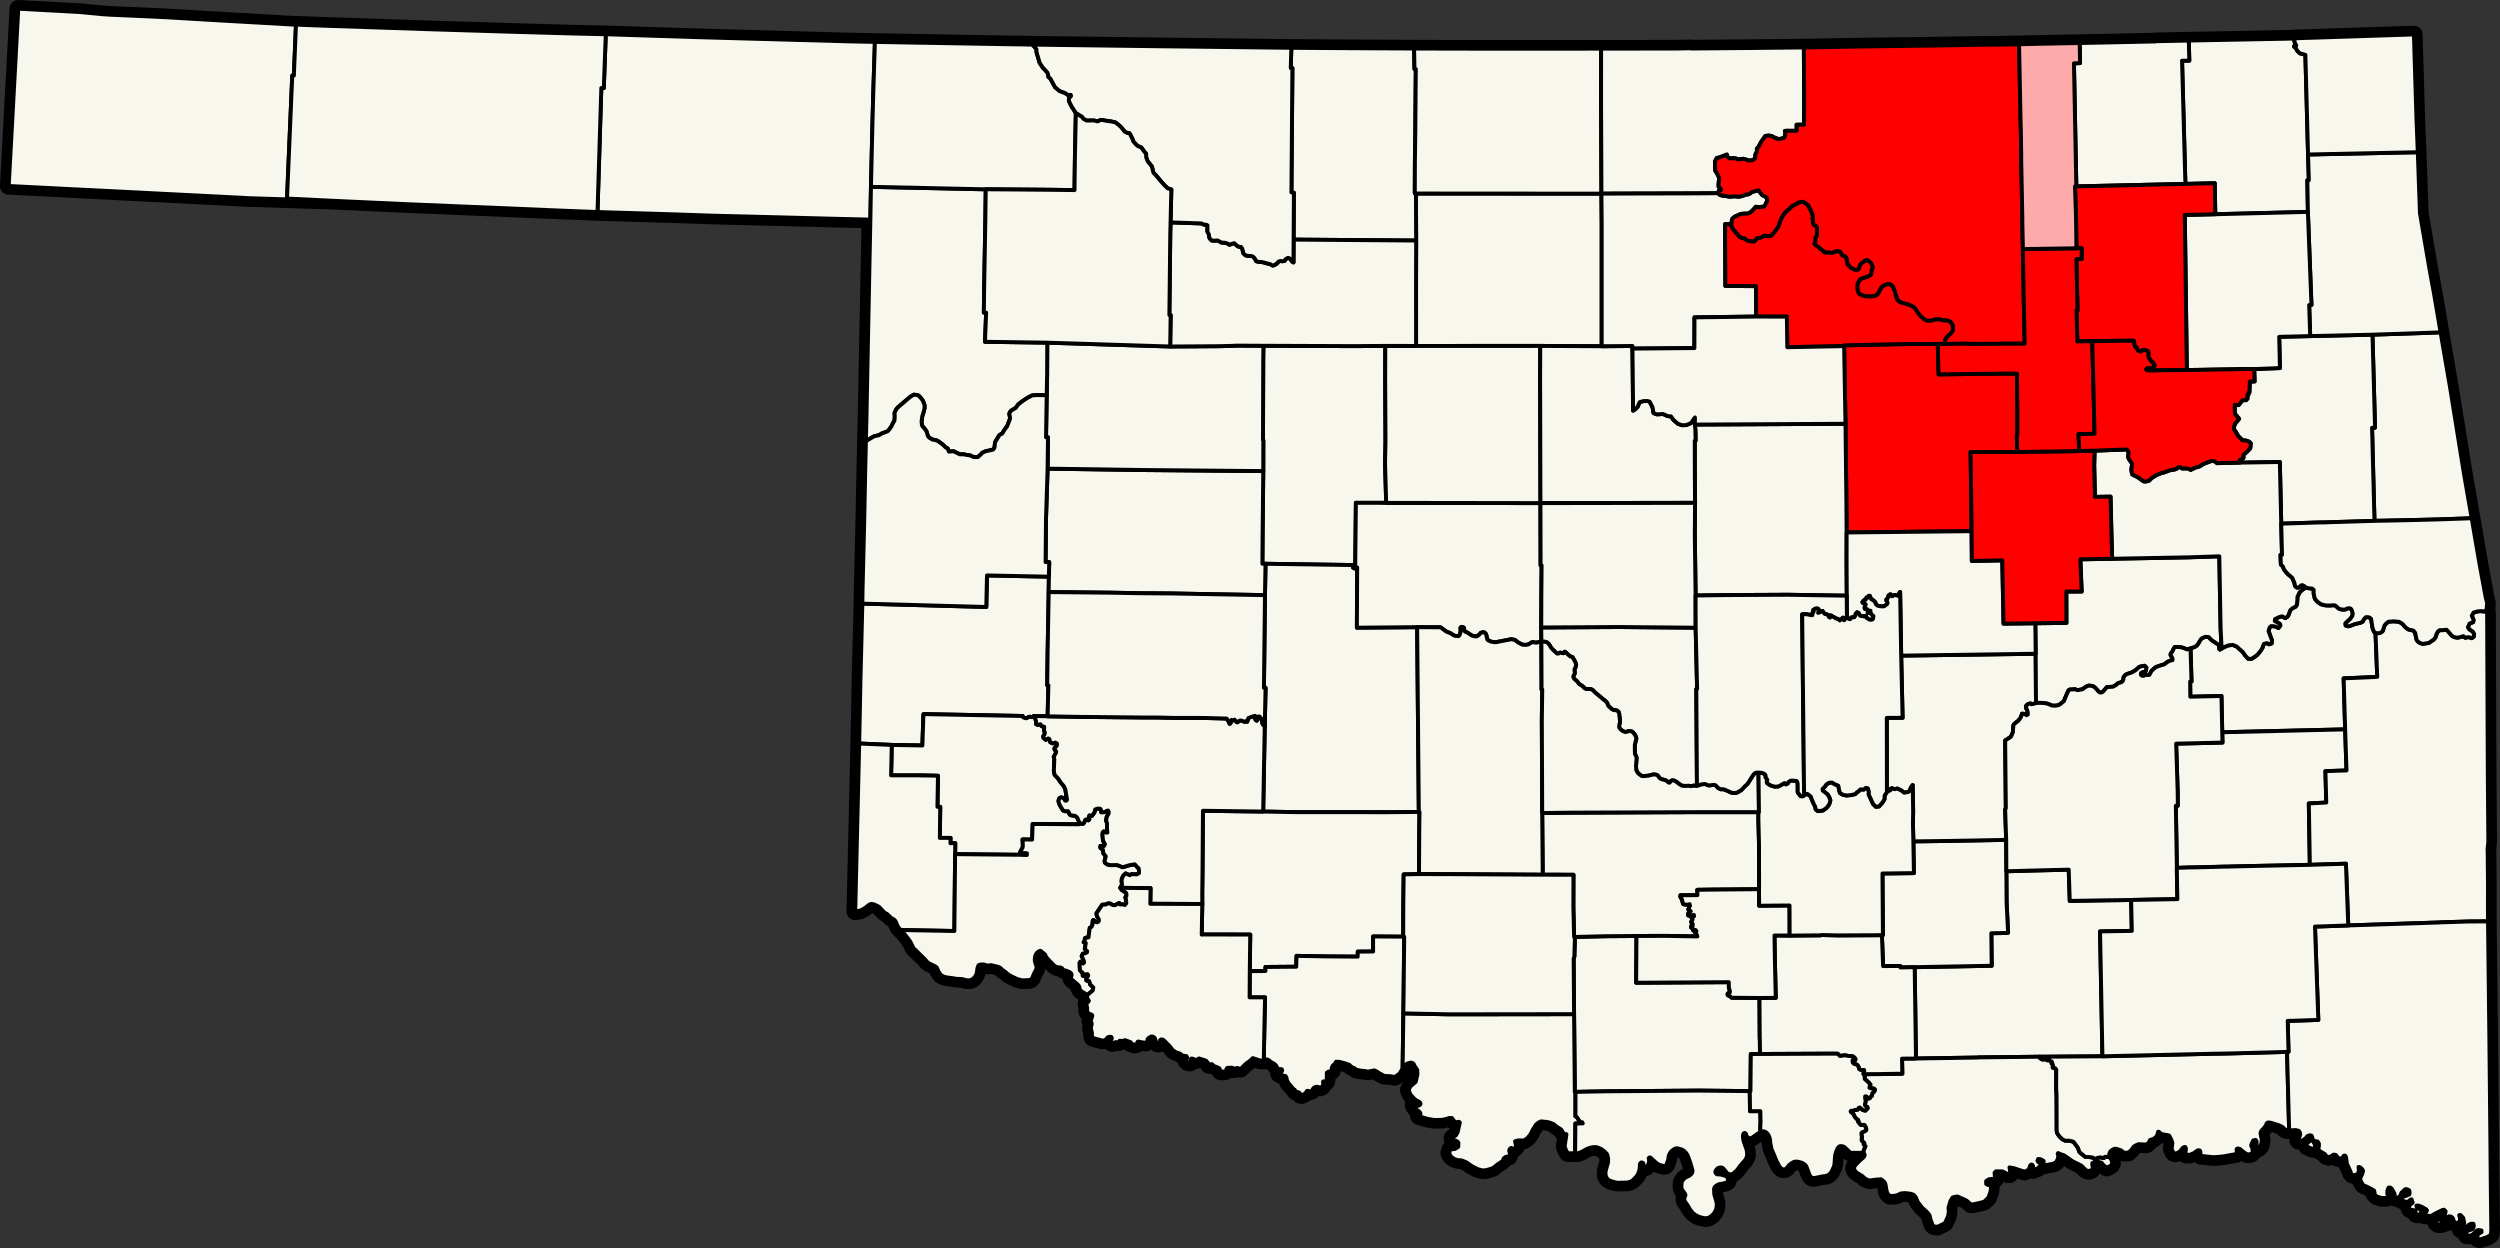 <?xml version="1.0" encoding="utf-8"?>
<svg xmlns="http://www.w3.org/2000/svg" height="3886.1" id="svg4591" version="1.1" viewBox="-47020 -17154 77839.001 38860.999" width="7783.9">
  
  <rect x="-47020" y="-17154" width="77839.001" height="38860.999" fill="#333333" stroke="none"/>
  
  <defs id="defs4681"/>
  
  <clipPath id="state_clip_path">
    <g id="state_outline">
      <path d="m -38202,-16661 5,1 122,2 356,15 623,23 3228,108 100,3 2457,75 1787,51 1010,23 85,2 2761,88 4679,130 158,4 781,16 14,1 4103,71 786,12 455,6 3560,46 4048,48 404,3 1355,9 170,1 1893,9 558,2 1381,3 860,1 531,0 1842,-1 651,-2 456,0 1247,-1 651,-1 455,-9 0,8 1049,-9 892,-8 1563,-16 1865,-33 20,0 116,-1 1996,-26 205,-3 313,-4 82,-3 1067,-17 195,1 841,-13 231,-6 82,-2 9,0 325,-8 1134,-21 106,-2 146,-3 2210,-46 0,-7 1041,-20 57,-2 2920,-55 344,-8 4,-7 1545,-50 2140,-69 78,2591 43,1067 0,9 27,766 40,1132 296,1733 145,788 135,794 45,267 22,129 69,403 44,255 178,1032 42,257 116,724 277,1720 10,60 76,434 118,684 38,215 36,209 63,370 141,819 2,15 196,1061 42,160 -15,213 2,67 15,29 -1,67 20,4802 17,2275 -23,209 0,21 3,101 0,20 1,20 2,262 6,576 0,321 -1,446 1,296 0,45 1,151 4,336 37,3180 16,1575 11,1162 0,27 4,336 14,1581 6,521 11,886 -11,117 -5,31 -19,18 -42,29 -39,25 -194,66 -53,13 -41,-16 -36,-54 13,-64 23,-34 42,-25 58,-36 -3,-49 -82,-14 -53,10 -46,32 -31,37 -43,44 -58,44 -79,8 -71,-10 -7,-30 6,-87 50,-32 64,-17 57,-25 43,-51 13,-53 -14,-65 -30,-1 -38,-1 -60,25 -84,67 -44,53 -50,37 -87,1 1,-16 21,-75 50,-43 37,-69 -35,-166 -85,-86 -38,6 11,42 14,35 3,27 -18,97 -23,22 -53,25 -49,-9 -59,-63 -13,-57 -25,-46 -49,-32 -64,-6 -19,19 -9,56 -12,41 -20,53 -39,36 -145,45 -45,2 -49,-9 -48,-39 -6,-38 16,-30 42,-40 60,13 67,40 50,-40 60,-267 -52,-47 -34,3 -210,103 -53,28 -104,61 -197,-17 -41,-30 -4,-25 31,-37 59,-16 23,-47 -26,-37 -144,-81 -99,-36 -59,5 13,63 95,57 40,14 5,64 -9,37 -37,41 -68,0 -44,-7 -28,-96 -69,-39 -74,-4 -30,-20 -19,-47 -7,-58 116,-100 -36,-104 -55,27 -36,40 -51,13 -59,-8 -121,-48 31,-84 55,-27 62,-20 106,-44 8,-65 -12,-63 -70,-37 -46,0 -42,28 -40,47 -40,32 -38,87 -17,29 -61,41 -40,18 -17,-7 -30,-18 -17,-14 5,-24 0,-67 -89,-166 -54,-38 -47,6 -35,86 -3,114 27,49 8,26 -1,26 -9,11 -13,4 -181,8 -155,-45 -28,-23 -60,-63 15,-32 -16,-70 -103,-58 -143,-73 -47,-16 -43,-23 -62,-97 -38,-81 28,-91 39,-78 26,-93 -17,-41 -17,-22 -43,-41 -25,-16 -39,-4 11,109 -13,64 0,24 -81,47 -58,13 -50,-13 -42,-45 -17,-58 -96,-207 -20,-23 2,-38 -29,-194 -28,-35 -37,6 -60,90 -121,-16 -1,-6 -19,-32 -23,-30 -27,-31 -61,-12 -27,11 -49,41 -87,26 -63,-21 -52,-72 -142,-83 -54,-41 -2,-54 13,-91 0,-55 -15,-29 -13,-15 -6,-15 -7,-8 -39,-4 -3,-2 -53,-14 -36,-28 -4,30 3,22 18,35 40,75 -32,99 -51,19 -28,-10 -139,-64 -27,-88 16,-7 43,-40 51,-35 70,-55 6,-47 -10,-43 -12,-25 -39,-11 -61,7 -41,28 -44,58 -121,78 -102,4 -12,-15 21,-61 47,-125 -11,-59 -40,-55 -89,-23 -118,5 -89,2 -49,1 -48,-8 -38,-24 -14,-14 -21,-22 -55,-47 -106,-48 -167,-52 -92,-25 -62,-6 -36,14 -20,29 -6,35 -48,66 -25,34 -46,47 -27,28 -21,35 -10,39 4,42 9,55 11,44 13,57 -3,70 -11,60 -17,60 -17,40 -38,42 -45,22 -28,5 -1,-141 0,-93 -29,-46 -67,11 -3,5 -9,3 -11,35 -7,19 -24,29 -20,76 26,50 17,49 2,39 1,42 2,35 -26,27 -21,11 -57,19 -66,-1 -36,-21 -50,-30 -40,-32 -16,-16 -28,-16 -52,-51 -71,-18 -35,19 2,110 -23,50 -62,8 -241,44 -63,13 -163,18 -180,11 -251,-26 -73,-9 -62,-5 -17,-18 4,-80 -3,-46 -19,-25 -50,-8 -77,47 -48,40 -130,56 -116,-3 -23,-29 16,-169 -25,-43 -39,6 -40,27 -68,90 -66,49 -35,14 -10,8 -47,9 -40,-10 -26,-26 -24,-51 -20,-40 -5,-46 11,-50 1,-31 10,-80 -40,-110 -61,-114 -42,-9 -6,-6 -51,-7 -117,-20 -34,-12 -70,-64 -23,-1 -23,96 -38,64 -80,61 -112,37 -35,73 -48,51 -39,17 -235,-13 -81,37 -67,39 -72,104 -95,83 -131,7 -102,-79 -149,-47 -2,0 -4,-1 -57,3 -67,39 -52,43 -32,76 4,70 24,32 -2,22 42,61 27,101 -38,74 -90,49 -42,21 -107,-82 -60,-75 -129,-32 -72,7 -81,35 -7,45 21,110 -34,59 -73,34 -72,-7 -50,-29 -128,-129 -274,-137 -268,-186 -115,-37 -47,-24 -23,-8 -8,12 -3,21 19,15 -7,107 -56,123 -82,50 -313,58 -1,-144 -94,-51 -77,-7 -20,57 32,44 57,12 8,86 -84,89 -149,58 -19,-10 1,-39 16,-76 -18,-39 -38,-10 -34,32 -42,128 -130,64 -337,-111 -134,-23 13,68 8,86 -12,62 -66,-2 -52,-35 -114,-56 -200,-1 -40,42 7,106 12,91 -105,-3 -96,12 -82,55 2,91 71,36 34,-23 54,-37 -9,154 -22,133 -62,162 -122,121 -111,35 -245,55 -67,-1 -70,-65 -66,-55 -99,-46 -185,-82 -144,29 -69,109 -63,219 12,106 -23,153 -101,218 -232,113 -100,-13 -47,-34 -68,-180 -30,-131 -63,-85 -34,-32 -31,-30 -110,-99 -69,-92 -5,-6 -61,-81 -28,-66 -33,-82 -42,-43 -28,-29 -92,-28 -96,-13 -77,-6 -71,4 -73,13 -57,34 -88,28 -56,5 -76,6 -35,0 -47,-36 -40,-47 -19,-50 -14,-66 -12,-71 -10,-66 -19,-66 -33,-45 -47,-43 -32,-22 -13,-9 -138,10 -9,1 -89,11 -67,9 -55,7 -17,-6 -50,-17 -70,-35 -42,-37 -49,-45 -45,-27 -56,-34 -51,-31 -50,-37 -30,-41 -24,-61 4,-39 19,-36 33,-49 56,-55 54,-54 4,-5 53,-48 47,-41 35,-31 27,-50 -5,-40 -30,-41 -87,-1 -107,0 -188,-1 -37,-9 -66,-66 -42,-40 -54,-52 -52,-31 -71,-12 -46,9 -45,42 -5,10 -38,79 -34,105 -8,23 -12,126 -1,13 -5,78 -2,28 -2,42 -18,81 -37,80 -34,73 -36,51 -68,63 -77,30 -109,12 -103,22 -60,12 -58,10 -50,9 -46,-11 -31,-15 -30,-41 -39,-72 -17,-49 -17,-52 -22,-57 -21,-55 -27,-45 -53,-43 -54,-34 -52,-15 -60,-16 -55,-10 -11,-1 -77,9 -84,48 -74,58 -34,47 -34,43 -37,29 -58,12 -49,-9 -51,-42 -44,-62 -47,-86 -55,-118 -6,-13 -39,-102 -6,-15 -54,-122 -29,-66 -10,-54 -10,-50 -13,-58 -1,-8 -8,-71 -4,-45 -6,-37 -14,-46 -20,-51 -30,-46 -35,-40 -38,-26 -55,-21 -52,4 -55,18 -70,48 -64,44 -8,6 -42,29 -53,38 -42,25 -45,10 -45,-22 -36,-27 -26,-39 -10,-45 -17,-22 -26,-16 -25,10 -14,16 -14,54 -1,45 18,122 15,45 57,163 6,16 22,60 7,67 1,9 8,77 -4,15 -17,70 -49,84 -68,74 -95,114 -69,99 -52,51 -43,42 -46,35 -26,15 -61,9 -41,-11 -31,-7 -25,-24 -40,-48 -36,-44 -39,-48 -35,-26 -41,-11 -51,8 -43,14 -46,45 -31,50 -2,45 7,9 18,27 25,16 37,5 51,1 61,11 65,20 37,11 40,14 24,31 22,37 10,51 -14,43 -32,30 -17,6 -39,13 -84,21 -109,19 -81,44 -47,49 -17,55 4,76 1,16 1,25 3,51 8,26 25,86 30,101 14,85 -6,91 -16,76 -37,80 -51,69 -69,65 -77,47 -98,17 -112,-22 -97,-27 -91,-48 -90,-67 -92,-115 -66,-116 -60,-87 -29,-41 -20,-46 1,-60 19,-52 15,-39 -10,-30 -17,-36 -42,-56 -35,-47 -18,-54 -4,-62 1,-56 7,-60 32,-60 42,-54 35,-28 7,-6 47,-22 68,-32 40,-29 43,-44 21,-50 1,-53 -26,-90 -37,-127 -44,-127 -25,-71 -35,-76 -49,-66 -70,-63 -71,-32 -69,-19 -66,-11 -57,15 -62,39 -66,60 -37,64 -28,75 -6,76 -29,90 -2,6 -25,74 -37,45 -46,9 -51,-12 -89,-23 -81,-47 -78,-71 -12,-11 -38,-31 -45,-47 -35,-26 -31,5 -16,25 10,35 1,32 2,34 -22,85 -39,57 -26,30 -35,12 -20,-1 -22,-12 -4,-31 -5,-38 -5,-47 -27,-25 -8,-1 -28,-5 -31,25 -13,40 -2,40 -6,101 -21,70 -27,80 -47,75 -96,103 -58,49 -119,43 -205,5 -117,3 -119,-25 -122,-42 -54,-31 -40,-51 -27,-51 -11,-66 -2,-80 22,-81 27,-100 2,-10 24,-71 6,-65 0,-86 -14,-76 -24,-66 -71,-71 -94,-74 -96,-43 -72,-22 -71,-1 -59,9 -23,4 -93,28 -90,41 -112,65 -78,33 -52,14 -77,9 -61,-10 -3,-1 -161,3 -59,-96 -43,-120 57,-377 -88,-23 -77,-126 -159,-100 -4,-6 -70,-60 -117,-47 -87,-21 -102,-10 -87,-9 -78,38 -77,62 -61,95 -7,10 -45,76 -55,115 -94,119 -69,48 -48,33 -184,-3 -91,28 8,34 28,131 -47,57 -43,-1 -12,3 -56,-19 -35,26 -24,41 1,33 17,50 -1,51 -21,52 -13,25 -31,0 -17,-4 -28,0 -43,21 -43,42 -19,59 -17,20 -146,96 -62,48 -13,13 -78,59 -99,31 -76,22 -11,2 -76,14 -63,-1 -86,-22 -66,-20 -92,-49 -86,-45 -91,-64 -69,-49 -66,-27 -94,-35 -59,-5 -61,-5 -79,-23 -48,-30 -58,-37 -27,-32 -18,-30 -32,-63 32,-110 43,-13 100,-7 107,-65 8,-124 -37,-49 -95,-32 -57,-35 1,-38 39,-33 63,-41 60,-104 27,-120 42,-186 -33,-20 -81,17 -62,-35 -69,-98 -95,-2 -49,22 -158,35 -187,5 -67,-1 -195,-33 -233,-68 -47,-21 -1,-1 -4,-22 7,-10 41,-12 8,-26 -19,-42 -58,-57 -52,-27 -75,-111 -13,-26 7,-31 23,-15 28,2 31,11 14,26 21,20 25,3 23,-13 26,-14 18,-29 -1,-22 -15,-24 -25,-25 -87,-41 -60,-47 -96,-104 -37,-47 -46,-124 49,-110 170,-148 53,-234 -6,-138 -89,-131 -12,-10 -1,-28 -33,-39 -57,-16 -10,-1 -115,31 -49,47 -30,42 -59,57 -5,23 -34,47 -50,81 -25,28 -53,37 -39,32 -44,23 -99,-21 -101,-8 -24,0 -109,-8 -47,-30 -90,-46 -57,-40 -42,-25 -66,-30 -48,13 -82,17 -67,8 -100,-17 -133,-12 -46,-12 -67,-9 -72,-52 -43,-20 -71,-36 -30,-39 -33,-22 -48,-6 -33,-20 -216,-59 -100,0 -30,59 -71,61 -33,74 2,40 9,22 -1,27 -24,23 -34,-1 -43,-3 -60,37 -1,45 -2,147 -1,45 -15,48 -33,-8 -36,-8 -24,4 -7,9 -1,27 11,29 0,24 -13,38 -20,23 -17,22 -24,11 -41,13 -31,-17 -28,-11 -41,-1 -65,18 -41,42 -35,66 -58,16 -43,-9 -48,-8 -42,61 -34,36 -84,38 -43,-1 -12,-15 -6,-36 -21,-15 -19,-19 -19,-8 -36,-6 -38,-3 -30,-42 0,-21 -40,-23 -158,-186 -4,-5 -50,-104 -6,-57 -30,-54 -79,-15 -64,-17 -50,-27 -15,-19 3,-49 10,-19 16,0 27,16 29,-5 12,-21 2,-25 -5,-25 -30,-10 -56,2 -57,-34 -43,-86 -63,-54 -77,-40 -77,-62 -57,-28 -24,-1 -79,39 -113,-2 -228,-77 -83,79 -137,100 -157,156 -33,-1 -68,-27 -25,0 -66,45 -28,-1 -4,-33 -38,-20 -151,4 -22,16 -30,90 -35,8 -113,5 -27,-12 -17,-82 -38,-26 -144,-56 -56,-56 -22,-1 -47,32 -25,-6 -39,-73 -51,-60 -220,-71 -16,5 -37,46 -22,2 -149,-51 -25,8 -4,49 -1,50 -23,24 -62,-7 -51,-34 -8,-36 23,-55 1,-46 -21,-28 -117,-14 -81,-63 -125,-41 -100,-66 -85,-113 -163,-166 -56,-48 -48,-9 -20,4 -21,21 -1,27 3,37 -6,20 -28,22 -19,5 -29,-2 -25,-21 -24,-39 -36,-114 -35,-33 -34,-14 -37,-5 -73,38 -47,47 -1,27 17,25 -83,61 -33,-5 -61,-7 -127,-28 -18,6 -23,47 -24,39 -51,8 -103,-32 -18,-44 -52,-20 -67,-26 -66,-21 -54,33 -57,-11 -52,-1 -44,51 -62,-6 -15,-5 -14,9 -91,22 -61,-37 41,-99 3,-31 -16,-26 -37,-4 -69,15 -79,91 -67,12 -43,-1 -86,-26 -43,-11 -152,-42 -22,-53 -4,-63 2,-57 -10,-20 -26,-120 6,-19 21,-96 -4,-48 -14,-10 -23,-25 10,-33 20,-43 31,-104 -13,-30 -67,-25 -42,-20 -9,-15 -15,-10 -11,-25 -6,-74 4,-35 -26,-132 10,-29 46,-36 21,-35 -40,-64 -20,-103 -9,-22 -30,-25 -35,-26 -46,-22 -56,-36 -24,-31 -19,-25 -16,-31 1,-26 0,-15 -10,-25 -20,-31 -65,-62 -45,-36 -40,-36 -25,-22 -11,-3 -30,-36 -13,-24 0,-38 11,-40 6,-35 -12,-33 -13,-18 -35,-26 -45,-22 -46,-16 -35,-14 -17,-3 -30,-5 -24,-9 -16,-17 -15,-25 -13,-11 -7,-5 -30,-16 -57,-6 -37,-6 -11,5 -52,-26 -17,-8 -33,-26 -137,-138 -91,-98 -29,-45 -26,-60 -5,-4 -114,-94 -13,-11 -5,-4 -48,9 -57,42 -43,59 -22,60 -12,91 4,60 9,36 17,57 8,16 11,27 7,67 -5,39 -5,9 -22,45 -27,53 -29,58 -14,31 -15,41 -17,44 -9,10 -33,37 -50,23 -60,-3 -102,8 -75,-4 -138,-37 -77,-35 -108,-50 -27,-18 -43,-18 0,-10 -45,-27 -81,-72 -88,-59 -56,-57 -67,-33 -227,-54 -96,14 -11,2 -83,-27 -12,-3 -64,-10 -69,9 -8,2 -38,11 -5,6 -24,58 -6,13 -9,52 -17,116 -2,16 -19,37 -21,47 -75,88 -48,20 -41,21 -42,2 -23,-1 -32,-2 -39,-6 -23,-4 -29,-11 -7,-3 -69,-15 -33,-1 -133,-5 -97,-17 -8,-2 -155,-20 -40,-6 -10,-3 -66,-16 -15,-5 -79,-39 -6,-8 -23,-27 -53,-78 -11,-22 -25,-58 -18,-43 -4,-7 -57,-43 -63,-29 -22,-11 -63,-30 -33,-17 -47,-31 -89,-101 -349,-343 -4,-6 -55,-110 -46,-91 -60,-81 -75,-98 -94,-113 -64,-64 -61,-67 -45,-69 -19,-51 -20,-51 -19,-36 -25,-36 -45,-31 -56,-31 -85,-78 -45,-44 -61,-34 -21,-11 -97,-102 -79,-83 -138,-68 -33,-10 -72,-10 -7,-1 -56,25 -12,10 -63,50 -29,23 -36,25 -16,10 -73,42 -13,7 -79,24 -112,18 49,-2091 29,-1219 45,-1918 34,-1689 4,-240 18,-727 7,-266 35,-1435 5,-371 44,-1820 6,-225 36,-1783 20,-860 18,-771 23,-1178 29,-1500 28,-1379 4,-238 37,-1830 -1272,-31 -1564,-41 -2020,-50 -1399,-47 -1717,-52 -524,-16 -1239,-48 -4787,-200 -2188,-101 -2613,-81 -7506,-381 54,-989 50,-918 54,-1010 102,-1883 39,-720 1809,98 101,5 46,5 702,67 65,4 166,10 1005,44 227,10 300,15 230,11 176,11 574,34 374,22 234,14 z" id="Oklahoma"/>
    </g>
  </clipPath>
  <use height="38320" href="#state_outline" id="use4598" style="fill:#f7f7ed;stroke:#000000;stroke-width:541;stroke-linejoin:round" transform="translate(270.5,270.5)" width="77298" x="0" y="0"/>
  <path d="m 26848.5,-6733.501 1913,-65 208,-7 69,403 44,255 178,1032 42,257 116,724 277,1720 10,60 76,434 118,684 38,215 -124,8 -954,33 -913,23 -1036,21 -75,-2898 93,-5 -80,-2894 z" id="Adair" style="fill:#f7f7ed;stroke:#000000;stroke-width:123;stroke-linejoin:round"/>
  <path d="m -5054.5,-15653.5 170,1 1893,9 12,639 41,1 -15,1942 -13,966 -3,956 5,10 31,1 6,1463.999 -3815,-29 9,-1458.999 -77,-11 30,-3870 -51,0 18,-632 404,3 1355,9 z" id="Alfalfa" style="fill:#f7f7ed;stroke:#000000;stroke-width:123;stroke-linejoin:round"/>
  <path d="m 15449.5,9973.499 979,-27 963,-23 0,25 32,948 989,-17 922,-12 21,962 -989,17 74,3888 -1964,14 -1894,20 -21,5 -1926,30 -41,-2844 2398,-44 -11,-1013 502,-8 20,-10 -47,-933 -7,-978 z" id="Atoka" style="fill:#f7f7ed;stroke:#000000;stroke-width:123;stroke-linejoin:round"/>
  <path d="m -28158.5,-16087.5 2761,88 4679,130 158,4 781,16 -51,1605 -28,1042 -44,1866 -1,76 -17,945 -1272,-31 -1564,-41 -2020,-50 -1399,-47 -1717,-52 -524,-16 119,-3860 77,1 62,-1676 z" id="Beaver" style="fill:#f7f7ed;stroke:#000000;stroke-width:123;stroke-linejoin:round"/>
  <path d="m -14362.5,801.5 -6,479 -34,1933 -12,967 36,1 -23,967 -430,-6 -21,15 -36,15 -31,-1 -30,-10 -21,5 -36,9 -20,20 -52,15 -51,-16 -36,-16 -14,-40 -3085,-59 -5,10 -32,967 -953,-17 -1014,-43 34,-1689 4,-240 18,-727 7,-266 35,-1435 3859,105 22,-982 1927,39 z" id="Beckham" style="fill:#f7f7ed;stroke:#000000;stroke-width:123;stroke-linejoin:round"/>
  <path d="m -3888.5,-6384.501 -3,1036 10,1924 -14,694 35,1234 -943,-2 -20,1933 -57,5 -2737,-40 -97,-2 7,-961 20,-1923 2,-957 -10,0 2,-962 5,-1560 1,-60 4,-302 0,-61 2846,11 949,-7 z" id="Blaine" style="fill:#f7f7ed;stroke:#000000;stroke-width:123;stroke-linejoin:round"/>
  <path d="m 16476.5,15748.5 20,41 61,41 51,6 57,-30 40,26 10,26 52,-5 10,-5 10,5 15,16 20,15 21,1 20,15 10,20 -16,25 5,20 31,16 9,35 0,26 -5,20 -6,15 15,20 21,5 41,1 35,46 -1,96 -2,479 12,227 4,1084 9,81 75,112 96,92 87,42 133,1 122,32 55,72 85,117 45,127 35,35 157,124 118,1 107,17 56,36 30,0 67,-29 77,-14 56,11 26,10 31,1 15,-26 31,-14 152,13 -2,22 42,61 27,101 -38,74 -90,49 -42,21 -107,-82 -60,-75 -129,-32 -72,7 -81,35 -7,45 21,110 -34,59 -73,34 -72,-7 -50,-29 -128,-129 -274,-137 -268,-186 -115,-37 -47,-24 -23,-8 -8,12 -3,21 19,15 -7,107 -56,123 -82,50 -313,58 -1,-144 -94,-51 -77,-7 -20,57 32,44 57,12 8,86 -84,89 -149,58 -19,-10 1,-39 16,-76 -18,-39 -38,-10 -34,32 -42,128 -130,64 -337,-111 -134,-23 13,68 8,86 -12,62 -66,-2 -52,-35 -114,-56 -200,-1 -40,42 7,106 12,91 -105,-3 -96,12 -82,55 2,91 71,36 34,-23 54,-37 -9,154 -22,133 -62,162 -122,121 -111,35 -245,55 -67,-1 -70,-65 -66,-55 -99,-46 -185,-82 -144,29 -69,109 -63,219 12,106 -23,153 -101,218 -232,113 -100,-13 -47,-34 -68,-180 -30,-131 -63,-85 -34,-32 -31,-30 -110,-99 -69,-92 -5,-6 -61,-81 -28,-66 -33,-82 -42,-43 -28,-29 -92,-28 -96,-13 -77,-6 -71,4 -73,13 -57,34 -88,28 -56,5 -76,6 -35,0 -47,-36 -40,-47 -19,-50 -14,-66 -12,-71 -10,-66 -19,-66 -33,-45 -47,-43 -32,-22 -13,-9 -138,10 -9,1 -89,11 -67,9 -55,7 -17,-6 -50,-17 -70,-35 -42,-37 -49,-45 -45,-27 -56,-34 -51,-31 -50,-37 -30,-41 -24,-61 4,-39 19,-36 33,-49 56,-55 54,-54 4,-5 53,-48 47,-41 35,-31 27,-50 -5,-40 -30,-41 -10,-26 27,-90 26,-50 16,-40 -40,-36 -20,-36 21,-14 5,-5 -15,-21 -25,-25 -41,-36 -4,-46 11,-55 -5,-45 -9,-46 0,-50 31,-25 21,-10 26,-10 36,-14 31,-30 5,-20 -14,-51 -25,-56 -30,-35 -98,8 -45,-46 -50,-66 15,-25 -10,-25 -45,-26 -41,-46 -20,-30 -15,-26 -19,-46 -31,-30 -50,-41 -10,-26 26,-19 25,10 26,5 25,-14 16,-20 31,-5 25,5 31,-9 16,-5 10,-15 16,-35 36,-15 25,21 36,30 35,31 31,6 51,10 52,-59 15,-10 -9,-41 -66,-41 -10,-41 27,-110 -19,-81 1,-60 41,0 25,46 30,20 46,-9 27,-45 41,-30 11,-80 47,-40 31,-45 1,-35 -36,-26 -30,-5 -36,4 -66,-26 16,-70 16,-25 -56,-67 -121,-107 -4,-96 -35,-56 287,-1 271,-2 98,-3 553,-8 -9,-469 435,-4 1926,-30 21,-5 1894,-20 z" id="Bryan" style="fill:#f7f7ed;stroke:#000000;stroke-width:123;stroke-linejoin:round"/>
  <path d="m -7617.5,399.5 2737,40 -5,25 -6,45 0,10 46,26 20,5 31,-10 31,-29 -9,1878 1876,-16 52,5753 -942,8 -2885,-2 -1019,-18 50,-2694 25,-1159 -51,0 32,-2886 17,-976 z" id="Caddo" style="fill:#f7f7ed;stroke:#000000;stroke-width:123;stroke-linejoin:round"/>
  <path d="m 942.5,-1489.501 5,1938 31,1 -8,961 -3,972 4,459 -97,-2 -57,15 -46,-1 -61,-16 -15,0 -36,15 -42,29 -57,30 -46,9 -51,5 -72,-6 -51,-21 -61,-31 -51,-31 -81,-67 -112,-21 -144,28 -339,66 -82,-6 -77,-16 -91,-46 -16,-21 -29,-136 -19,-41 -31,-30 -30,-16 -47,5 -51,19 -31,40 -37,30 -46,34 -67,0 -66,-16 -21,-6 -40,-25 -92,-62 -91,-41 -16,-26 -9,-81 -15,-20 -30,-10 -41,-6 -16,15 -10,20 9,86 -17,80 -16,45 -21,30 -10,10 -92,-6 -31,-5 -36,-16 -96,-62 -138,-57 -172,-128 -728,-4 -1876,16 9,-1878 -31,29 -31,10 -20,-5 -46,-26 0,-10 6,-45 5,-25 57,-5 20,-1933 943,2 4803,7 z" id="Canadian" style="fill:#f7f7ed;stroke:#000000;stroke-width:123;stroke-linejoin:round;fill-opacity:1"/>
  <path d="m 2016.5,12018.5 948,-23 968,-7 -10,1456 2884,-18 3,172 34,116 -6,35 -51,20 -16,25 0,25 20,21 51,20 55,51 866,7 8,1250 4,51 4,443 -286,2 -11,1154 -21,0 -1582,-16 -1920,15 -36,0 -952,7 -937,18 -21,0 -23,-2420 -13,-1724 22,-70 18,-610 z" id="Carter" style="fill:#f7f7ed;stroke:#000000;stroke-width:123;stroke-linejoin:round"/>
  <path d="m 24909.5,-6689.501 1939,-44 80,2894 -93,5 75,2898 -1390,42 -92,4 -123,3 -67,-1 -672,21 -559,18 -31,-1360 -12,-559 -1249,19 1,-7 -6,-69 119,-68 2,-34 0,-65 78,-66 133,-134 18,-152 -49,-56 -100,-35 -121,-11 -65,-77 -31,-23 -36,-46 -55,-96 -50,-76 -15,-31 -4,-50 11,-50 21,-55 37,-55 3,-4 90,-104 -134,-160 -3,-274 122,7 119,-151 117,-4 -2,-40 39,0 0,-118 29,-2 2,-77 31,0 14,-343 148,-2 -12,-385 800,-32 -22,-972 965,-23 z" id="Cherokee" style="fill:#f7f7ed;stroke:#000000;stroke-width:123;stroke-linejoin:round"/>
  <path d="m 18440.5,15734.5 1908,-44 686,-16 267,-6 420,-10 138,-3 471,-8 1858,-50 66,2442 -49,1 -48,-8 -38,-24 -14,-14 -21,-22 -55,-47 -106,-48 -167,-52 -92,-25 -62,-6 -36,14 -20,29 -6,35 -48,66 -25,34 -46,47 -27,28 -21,35 -10,39 4,42 9,55 11,44 13,57 -3,70 -11,60 -17,60 -17,40 -38,42 -45,22 -28,5 -1,-141 0,-93 -29,-46 -67,11 -3,5 -9,3 -11,35 -7,19 -24,29 -20,76 26,50 17,49 2,39 1,42 2,35 -26,27 -21,11 -57,19 -66,-1 -36,-21 -50,-30 -40,-32 -16,-16 -28,-16 -52,-51 -71,-18 -35,19 2,110 -23,50 -62,8 -241,44 -63,13 -163,18 -180,11 -251,-26 -73,-9 -62,-5 -17,-18 4,-80 -3,-46 -19,-25 -50,-8 -77,47 -48,40 -130,56 -116,-3 -23,-29 16,-169 -25,-43 -39,6 -40,27 -68,90 -66,49 -35,14 -10,8 -47,9 -40,-10 -26,-26 -24,-51 -20,-40 -5,-46 11,-50 1,-31 10,-80 -40,-110 -61,-114 -42,-9 -6,-6 -51,-7 -117,-20 -34,-12 -70,-64 -23,-1 -23,96 -38,64 -80,61 -112,37 -35,73 -48,51 -39,17 -235,-13 -81,37 -67,39 -72,104 -95,83 -131,7 -102,-79 -149,-47 -2,0 -4,-1 -57,3 -67,39 -52,43 -32,76 4,70 24,32 -152,-13 -31,14 -15,26 -31,-1 -26,-10 -56,-11 -77,14 -67,29 -30,0 -56,-36 -107,-17 -118,-1 -157,-124 -35,-35 -45,-127 -85,-117 -55,-72 -122,-32 -133,-1 -87,-42 -96,-92 -75,-112 -9,-81 -4,-1084 -12,-227 2,-479 1,-96 -35,-46 -41,-1 -21,-5 -15,-20 6,-15 5,-20 0,-26 -9,-35 -31,-16 -5,-20 16,-25 -10,-20 -20,-15 -21,-1 -20,-15 -15,-16 -10,-5 -10,5 -52,5 -10,-26 -40,-26 -57,30 -51,-6 -61,-41 -20,-41 1964,-14 z" id="Choctaw" style="fill:#f7f7ed;stroke:#000000;stroke-width:123;stroke-linejoin:round"/>
  <path d="m -37931.5,-16390.5 5,1 122,2 -58,1391 -7,196 -51,-1 -163,3830 1453,70 -2613,-81 -7506,-381 54,-989 50,-918 54,-1010 102,-1883 39,-720 1809,98 101,5 46,5 702,67 65,4 166,10 1005,44 227,10 300,15 230,11 176,11 574,34 374,22 234,14 2510,143 z" id="Cimarron" style="fill:#f7f7ed;stroke:#000000;stroke-width:123;stroke-linejoin:round"/>
  <path d="m 967.5,2382.499 2415,-14 2393,21 45,1910 -25,-1 20,3013 -67,4 -36,-10 -72,19 -71,-11 -154,3 -61,-6 -97,-57 -81,-66 -71,-37 -51,-10 -47,19 -42,55 -25,0 -86,-67 -41,-15 -87,-22 -41,-15 -40,-31 -30,-46 -26,-30 -25,-16 -56,-11 -62,0 -51,14 -41,10 -62,14 -61,4 -47,5 -46,4 -41,-6 -61,-41 -55,-46 -35,-56 -20,-45 -9,-116 19,-267 -20,-56 -30,-55 -4,-86 -2,-197 49,-206 -20,-60 -35,-66 -55,-66 -41,-26 -97,-11 -36,19 -31,10 -41,-1 -51,-20 -46,-26 -45,-41 -36,-51 -4,-35 5,-35 11,-51 11,-45 1,-40 -5,-41 -4,-50 -10,-61 -4,-60 -15,-56 -30,-35 -46,-26 -61,-6 -31,-5 -41,-21 -40,-36 -36,-30 -35,-36 -15,-31 -15,-30 -10,-30 -20,-26 -40,-41 -66,-51 -157,-133 -81,-66 -86,-87 -56,-31 -149,-2 -46,-21 -70,-71 -107,-67 -66,-87 -76,-66 -30,-41 -4,-35 0,-20 21,-30 26,-60 -9,-66 -5,-35 43,-105 11,-71 -35,-81 -55,-96 -30,-46 -72,-21 -146,-133 -21,-10 -36,50 -57,-11 -46,-11 -51,30 -46,-1 -127,-117 -55,-61 -46,-76 -35,-51 -45,-36 -31,-21 -107,-11 -42,20 -4,-459 z" id="Cleveland" style="fill:#f7f7ed;stroke:#000000;stroke-width:123;stroke-linejoin:round;fill-opacity:1"/>
  <path d="m 12553.5,9042.499 958,-12 1932,-35 6,978 7,978 47,933 -20,10 -502,8 11,1013 -2398,44 -445,9 -5,-46 -533,3 -37,-963 31,-4 -14,-1916 979,-12 -17,-988 z" id="Coal" style="fill:#f7f7ed;stroke:#000000;stroke-width:123;stroke-linejoin:round"/>
  <path d="m -7690.5,8114.499 1019,18 2885,2 942,-8 21,0 0,10 -7,534 -8,1391.001 -477,9 -12,962 -3,977 -937,-6 -1,468 -476,4 -3,156 -952,-7 -952,-17 -10,338 -958,8 -1,126 -487,4 15,-1139 -1445,-3 -66,4 17,-953 -1,-352 8,-610 14,-1940.001 1875,24 z" id="Comanche" style="fill:#f7f7ed;stroke:#000000;stroke-width:123;stroke-linejoin:round"/>
  <path d="m -8107.5,13083.5 487,-4 1,-126 958,-8 10,-338 952,17 952,7 3,-156 476,-4 1,-468 937,6 31,1 -18,1779 -7,499 -1,111 -23,1709 -5,23 -34,47 -50,81 -25,28 -53,37 -39,32 -44,23 -99,-21 -101,-8 -24,0 -109,-8 -47,-30 -90,-46 -57,-40 -42,-25 -66,-30 -48,13 -82,17 -67,8 -100,-17 -133,-12 -46,-12 -67,-9 -72,-52 -43,-20 -71,-36 -30,-39 -33,-22 -48,-6 -33,-20 -216,-59 -100,0 -30,59 -71,61 -33,74 2,40 9,22 -1,27 -24,23 -34,-1 -43,-3 -60,37 -1,45 -2,147 -1,45 -15,48 -33,-8 -36,-8 -24,4 -7,9 -1,27 11,29 0,24 -13,38 -20,23 -17,22 -24,11 -41,13 -31,-17 -28,-11 -41,-1 -65,18 -41,42 -35,66 -58,16 -43,-9 -48,-8 -42,61 -34,36 -84,38 -43,-1 -12,-15 -6,-36 -21,-15 -19,-19 -19,-8 -36,-6 -38,-3 -30,-42 0,-21 -40,-23 -158,-186 -4,-5 -50,-104 -6,-57 -30,-54 -79,-15 -64,-17 -50,-27 -15,-19 3,-49 10,-19 16,0 27,16 29,-5 12,-21 2,-25 -5,-25 -30,-10 -56,2 -57,-34 -43,-86 -63,-54 -77,-40 -77,-62 -57,-28 -24,-1 -79,39 -1,-23 18,-963 22,-983 -481,-1 5,-816 z" id="Cotton" style="fill:#f7f7ed;stroke:#000000;stroke-width:123;stroke-linejoin:round"/>
  <path d="m 24105.5,-15947.5 344,-8 -22,33 -11,45 15,56 45,81 -11,10 -56,14 0,15 60,56 35,71 86,82 107,26 62,21 83,3102 25,801 -47,-1 17,987 -2884,73 -16,-967 -914,23 -104,-3836 226,-2 -17,-625 57,-2 2920,-55 z" id="Craig" style="fill:#f7f7ed;stroke:#000000;stroke-width:123;stroke-linejoin:round"/>
  <path d="m 13311.5,-6444.501 4,61 24,886 1928,-25 513,2 8,841 4,110 1,977 -20,0 15,512 -1453,-2 32,2467 -3892,40 -7,-967 -28,-2417 -43,-2417 0,-25 1755,-38 56,1 52,-4 51,0 41,1 113,1 169,-2 77,1 277,-2 61,1 216,-2 46,0 z" id="Creek" style="fill:#ff0000;stroke:#000000;stroke-width:123;stroke-linejoin:round;fill-opacity:1"/>
  <path d="m -14402.5,-2562.501 2860,42 2896,26 959,8 -20,1923 -7,961 97,2 -17,976 -1932,-34 -964,-18 -958,-7 -963,-17 -1917,-19 6,-479 11,-453 -113,-1 0,-10 12,-1334 50,-1566 z" id="Custer" style="fill:#f7f7ed;stroke:#000000;stroke-width:123;stroke-linejoin:round"/>
  <path d="m 28259.5,-12414.5 27,766 40,1132 296,1732.999 145,788 135,794 45,267 22,129 -208,7 -1913,65 -1939,44 -32,-967 71,-4 -111,-2895.999 -17,-987 47,1 -25,-801 3417,-71 z" id="Delaware" style="fill:#f7f7ed;stroke:#000000;stroke-width:123;stroke-linejoin:round"/>
  <path d="m -10585.5,-6365.501 1518,-10 405,-10 159,-8 800,5 20,0 0,61 -4,302 -1,60 -5,1560 -2,962 10,0 -2,957 -959,-8 -2896,-26 -2860,-42 12,-976 -61,-1 21,-1309 13,-609 4,-1027 3828,119 z" id="Dewey" style="fill:#f7f7ed;stroke:#000000;stroke-width:123;stroke-linejoin:round"/>
  <path d="m -19902.5,-11336.5 3445,74 129,2 -12,951 -39,2229.999 -8,659 72,1 -37,907 1939,28 -4,1027 -13,609 -108,-1 -194,-3 -144,9 -129,63 -176,114 -134,104 -84,115 -108,59 -47,39 -37,60 0,46 19,80 -5,61 -85,220 -78,105 -74,120 -88,49 -136,225 -17,166 -42,60 -134,33 -77,14 -67,25 -67,34 -36,45 -99,84 -128,-1 -112,-52 -128,-17 -51,-15 -143,-2 -184,-93 -154,8 -34,-96 -62,-31 -101,-97 -132,-97 -71,-32 -113,-21 -102,-62 -35,-46 -49,-156 -61,-82 -71,-81 -9,-45 -9,-86 22,-171 37,-110 33,-131 1,-101 -50,-136 -65,-87 -66,-71 -56,-21 -97,-11 -114,69 -383,327 -47,55 -58,120 5,31 3,110 -11,101 -32,50 -26,50 -21,50 -42,65 -47,65 -41,45 -98,39 -83,29 -87,54 -160,38 -250,148 18,-771 23,-1178 29,-1500 28,-1379 4,-238 37,-1829.999 17,-945 1,-76 z" id="Ellis" style="fill:#f7f7ed;stroke:#000000;stroke-width:123;stroke-linejoin:round"/>
  <path d="m -2933.5,-11128.5 5775,4 8,966 0,3784.999 -1913,-10 -3866,1 -1,-1853 3,-1429 -6,-1463.999 z" id="Garfield" style="fill:#f7f7ed;stroke:#000000;stroke-width:123;stroke-linejoin:round"/>
  <path d="m 997.5,8160.499 953,-13 31,1 3817,-16 1932,0 -3,207 20,776 2,1330.001 -2,86 -1562,14 -359,6 3,166 -527,3 -6,41 55,96 29,126 46,26 56,1 61,6 42,-20 14,46 -53,120 76,56 -56,30 -27,50 5,50 51,11 123,-28 10,40 -83,49 35,56 -47,75 51,61 -31,25 30,46 -47,9 0,36 41,20 24,71 67,-19 30,36 -46,34 55,72 20,60 -963,-17 -932,3 -968,7 -948,23 -26,0 -23,-948 3,-988 -957,-2 -16,-1920.001 z" id="Garvin" style="fill:#f7f7ed;stroke:#000000;stroke-width:123;stroke-linejoin:round;fill-opacity:1"/>
  <path d="m -2896.5,2373.499 728,4 172,128 138,57 96,62 36,16 31,5 92,6 10,-10 21,-30 16,-45 17,-80 -9,-86 10,-20 16,-15 41,6 30,10 15,20 9,81 16,26 91,41 92,62 40,25 21,6 66,16 67,0 46,-34 37,-30 31,-40 51,-19 47,-5 30,16 31,30 19,41 29,136 16,21 91,46 77,16 82,6 339,-66 144,-28 112,21 81,67 51,31 61,31 51,21 72,6 51,-5 46,-9 57,-30 42,-29 36,-15 15,0 61,16 46,1 57,-15 97,2 6,1470 21,0 -13,957 12,2892 16,1920.001 -2915,-17 -927,-2 -10,0 8,-1391.001 7,-534 0,-10 -21,0 -52,-5753 z" id="Grady" style="fill:#f7f7ed;stroke:#000000;stroke-width:123;stroke-linejoin:round;fill-opacity:1"/>
  <use height="38320" href="#Alfalfa" id="use4678" style="fill:#f7f7ed;stroke:none" transform="translate(0,-4.1247586e-6)" width="77298" x="0" y="0"/>
  <path d="m -2991.5,-15643.5 558,2 1381,3 860,1 531,0 1842,-1 651,-2 -2,1627 12,2889 -5775,-4 -31,-1 -5,-10 3,-956 13,-966 15,-1942 -41,-1 -12,-639 z" id="Grant" style="fill:#f7f7ed;stroke:#000000;stroke-width:123;stroke-linejoin:round"/>
  <path d="m -14831.5,5142.499 40,71 30,86 4,96 51,21 82,-19 40,61 77,16 -1,25 -6,96 25,50 0,51 -48,75 5,45 76,67 72,-45 36,16 30,101 71,36 87,-24 51,31 -6,70 -72,70 4,50 46,46 4,35 -78,140 19,76 -15,368 25,121 106,107 75,117 106,127 45,97 53,323 -21,30 -36,-1 -30,-50 -25,-31 -72,-21 -52,24 -31,81 14,65 35,87 96,152 51,21 102,1 15,15 40,91 41,21 138,22 55,56 50,117 25,40 -26,45 -1024,-8 -415,0 -17,484 -297,-4 8,187 -6,65 -68,120 -11,55 16,16 92,-19 103,6 -1,56 -205,-8 -2028,-20 4,-343 -149,3 2,-166 -333,1 12,-967 -87,-2 17,-967 -497,-11 -963,-2 21,-947 953,17 32,-967 5,-10 3085,59 14,40 36,16 51,16 52,-15 20,-20 36,-9 21,-5 30,10 31,1 36,-15 21,-15 z" id="Greer" style="fill:#f7f7ed;stroke:#000000;stroke-width:123;stroke-linejoin:round"/>
  <path d="m -19254.5,6039.499 -21,947 963,2 497,11 -17,967 87,2 -12,967 333,-1 -2,166 149,-3 -4,343 -24,2393.001 -1669,-30 -61,-67 -45,-69 -19,-51 -20,-51 -19,-36 -25,-36 -45,-31 -56,-31 -85,-78 -45,-44 -61,-34 -21,-11 -97,-102 -79,-83 -138,-68 -33,-10 -72,-10 -7,-1 -56,25 -12,10 -63,50 -29,23 -36,25 -16,10 -73,42 -13,7 -79,24 -112,18 49,-2091.001 29,-1219 45,-1918 1014,43 z" id="Harmon" style="fill:#f7f7ed;stroke:#000000;stroke-width:123;stroke-linejoin:round"/>
  <path d="m -15662.5,-15777.5 786,12 81,86 46,56 4,100 54,182 39,137 106,162 70,71 71,82 20,66 9,65 61,51 146,269 142,117 168,63 97,67 82,-9 5,15 0,25 -26,25 -16,15 -16,30 -5,25 -1,55 80,162 101,157 35,61 -29,1424 -12,971 -836,-10 -964,-8 -964,-7 -129,-2 -3445,-74 44,-1866 28,-1042 51,-1605 14,1 4103,71 z" id="Harper" style="fill:#f7f7ed;stroke:#000000;stroke-width:123;stroke-linejoin:round"/>
  <path d="m 26945.5,2554.499 -1,41 52,1326 -1046,46 47,1588 -3827,90 -24,-1129 -970,22 -5,-471 42,-2 -30,-1033 7,0 65,-25 65,-24 57,-37 30,-40 27,-37 25,-49 27,-40 25,-38 27,-25 101,-44 58,2 55,7 43,51 55,49 46,34 31,15 64,46 34,22 32,18 25,54 -7,41 2,35 23,24 50,-33 1,0 95,-50 118,-49 135,-14 122,51 91,85 92,79 90,126 86,91 100,3 131,-84 53,-45 97,-115 61,-98 19,-64 31,-63 95,-21 57,37 83,-27 7,-46 2,-59 -39,-101 -27,-77 -38,-101 12,-41 20,-69 48,-46 41,1 70,8 46,14 70,37 24,-29 36,-51 -16,-48 -17,-12 -81,-50 -58,-25 7,-64 125,-61 95,-26 51,31 47,25 71,-45 25,-40 62,-163 72,-62 83,-39 43,-51 13,-70 10,-141 1,-52 37,-75 25,-58 66,-63 30,-28 66,-39 36,-23 40,8 64,13 94,9 46,37 2,129 37,154 86,96 109,74 105,27 58,8 112,3 88,-9 64,2 46,31 40,42 40,31 76,26 93,3 36,-5 59,-33 59,-4 46,13 29,42 21,65 11,53 -14,70 -61,86 -72,68 -78,74 4,65 64,25 53,-4 172,-65 176,-41 66,-33 37,-76 60,-62 65,-4 46,13 52,37 10,59 20,124 10,77 22,77 33,71 47,37 z" id="Haskell" style="fill:#f7f7ed;stroke:#000000;stroke-width:123;stroke-linejoin:round"/>
  <path d="m 16362.5,3200.499 10,1533 -68,26 -72,14 -31,-25 -36,9 -31,5 -67,54 -6,71 40,81 14,71 4,45 -36,30 -81,-42 -67,-5 -13,53 -29,69 -66,92 -92,71 -61,58 -12,70 -11,168 -60,138 -180,115 21,2111 -21,35 32,948 -1932,35 -958,12 -13,-539 6,-408 -14,-807 -52,70 -43,116 -46,29 -124,24 -86,-67 -127,-62 -82,19 -52,-11 -25,-20 -41,14 -21,56 -52,14 -52,40 -1,-1330 -2,-983 492,-3 -44,-1935 4188,-59 z" id="Hughes" style="fill:#f7f7ed;stroke:#000000;stroke-width:123;stroke-linejoin:round"/>
  <path d="m -17281.5,9440.499 2028,20 205,8 1,-56 -103,-6 -92,19 -16,-16 11,-55 68,-120 6,-65 -8,-187 297,4 17,-484 415,0 1024,8 26,-45 46,31 67,-4 31,-50 27,-70 41,-15 56,31 31,-30 -10,-55 -4,-36 15,-35 82,16 78,-110 22,-90 72,-24 82,1 25,30 9,81 103,-4 88,-49 25,0 20,51 -6,45 -62,105 -1,25 -16,81 30,91 -2,161 13,126 -56,0 -56,-36 -31,29 -11,76 18,182 20,40 40,71 -26,55 -113,-1 -6,55 46,41 36,21 14,116 75,91 -37,141 9,56 76,56 92,21 215,-2 174,68 205,-63 170,-28 65,76 56,51 9,96 0,50.001 -68,40 -169,-7 -51,34 -128,-57 -72,70 -47,95 -7,86 15,95 -55,103 47,69 127,80 6,9 11,36 0,29 -4,35 -18,15 -10,14 -1,23 15,35 6,41 7,93 -47,55 -72,-22 -76,5 -25,-46 -129,69 -77,-6 -76,-46 -72,-1 -72,34 -103,4 -177,265 4,60 20,51 45,76 5,40 -11,30 -41,25 -56,-11 -61,-61 -21,15 -12,141 -31,60 -52,30 -22,161 -17,135 -77,10 -26,9 -10,20 -6,71 -31,40 66,26 -22,121 4,9 -14,50 44,49 30,23 -7,40 -71,31 -53,9 -4,1 -35,73 65,142 9,61 -31,30 -46,-36 -40,-21 -21,35 7,222 61,72 30,17 0,34 -2,54 14,9 28,-8 45,-27 30,-22 35,2 18,36 -15,38 -21,27 -22,43 -2,36 7,17 83,15 14,33 14,70 102,99 -17,90 -183,158 -9,-22 -30,-25 -35,-26 -46,-22 -56,-36 -24,-31 -19,-25 -16,-31 1,-26 0,-15 -10,-25 -20,-31 -65,-62 -45,-36 -40,-36 -25,-22 -11,-3 -30,-36 -13,-24 0,-38 11,-40 6,-35 -12,-33 -13,-18 -35,-26 -45,-22 -46,-16 -35,-14 -17,-3 -30,-5 -24,-9 -16,-17 -15,-25 -13,-11 -7,-5 -30,-16 -57,-6 -37,-6 -11,5 -52,-26 -17,-8 -33,-26 -137,-138 -91,-98 -29,-45 -26,-60 -5,-4 -114,-94 -13,-11 -5,-4 -48,9 -57,42 -43,59 -22,60 -12,91 4,60 9,36 17,57 8,16 11,27 7,67 -5,39 -5,9 -22,45 -27,53 -29,58 -14,31 -15,41 -17,44 -9,10 -33,37 -50,23 -60,-3 -102,8 -75,-4 -138,-37 -77,-35 -108,-50 -27,-18 -43,-18 0,-10 -45,-27 -81,-72 -88,-59 -56,-57 -67,-33 -227,-54 -96,14 -11,2 -83,-27 -12,-3 -64,-10 -69,9 -8,2 -38,11 -5,6 -24,58 -6,13 -9,52 -17,116 -2,16 -19,37 -21,47 -75,88 -48,20 -41,21 -42,2 -23,-1 -32,-2 -39,-6 -23,-4 -29,-11 -7,-3 -69,-15 -33,-1 -133,-5 -97,-17 -8,-2 -155,-20 -40,-6 -10,-3 -66,-16 -15,-5 -79,-39 -6,-8 -23,-27 -53,-78 -11,-22 -25,-58 -18,-43 -4,-7 -57,-43 -63,-29 -22,-11 -63,-30 -33,-17 -47,-31 -89,-101 -349,-343 -4,-6 -55,-110 -46,-91 -60,-81 -75,-98 -94,-113 -64,-64 1669,30 24,-2393.001 z" id="Jackson" style="fill:#f7f7ed;stroke:#000000;stroke-width:123;stroke-linejoin:round"/>
  <path d="m -3325.5,14399.5 102,1 62,1 542,12 103,1 624,13 3882,-5 23,2420 21,0 0,762 51,31 35,56 20,35 55,56 51,6 15,36 -230,2 -8,937 -61,-10 -3,-1 -161,3 -59,-96 -43,-120 57,-377 -88,-23 -77,-126 -159,-100 -4,-6 -70,-60 -117,-47 -87,-21 -102,-10 -87,-9 -78,38 -77,62 -61,95 -7,10 -45,76 -55,115 -94,119 -69,48 -48,33 -184,-3 -91,28 8,34 28,131 -47,57 -43,-1 -12,3 -56,-19 -35,26 -24,41 1,33 17,50 -1,51 -21,52 -13,25 -31,0 -17,-4 -28,0 -43,21 -43,42 -19,59 -17,20 -146,96 -62,48 -13,13 -78,59 -99,31 -76,22 -11,2 -76,14 -63,-1 -86,-22 -66,-20 -92,-49 -86,-45 -91,-64 -69,-49 -66,-27 -94,-35 -59,-5 -61,-5 -79,-23 -48,-30 -58,-37 -27,-32 -18,-30 -32,-63 32,-110 43,-13 100,-7 107,-65 8,-124 -37,-49 -95,-32 -57,-35 1,-38 39,-33 63,-41 60,-104 27,-120 42,-186 -33,-20 -81,17 -62,-35 -69,-98 -95,-2 -49,22 -158,35 -187,5 -67,-1 -195,-33 -233,-68 -47,-21 -1,-1 -4,-22 7,-10 41,-12 8,-26 -19,-42 -58,-57 -52,-27 -75,-111 -13,-26 7,-31 23,-15 28,2 31,11 14,26 21,20 25,3 23,-13 26,-14 18,-29 -1,-22 -15,-24 -25,-25 -87,-41 -60,-47 -96,-104 -37,-47 -46,-124 49,-110 170,-148 53,-234 -6,-138 -89,-131 -12,-10 -1,-28 -33,-39 -57,-16 -10,-1 -115,31 -49,47 -30,42 -59,57 23,-1709 z" id="Jefferson" style="fill:#f7f7ed;stroke:#000000;stroke-width:123;stroke-linejoin:round"/>
  <path d="m 8701.5,11975.5 957,-8 36,-10 512,12 1368,-7 37,963 533,-3 5,46 445,-9 41,2844 -435,4 9,469 -553,8 -98,3 -271,2 -287,1 -10,-15 32,-65 -5,-46 -25,0 -36,4 -21,-5 -15,0 -25,-11 -31,-20 -4,-30 -5,-16 -30,-61 -35,-35 -67,-11 -35,-26 -21,-20 -9,-76 82,1 11,-40 -35,-46 -51,-36 -41,-6 -30,-5 -72,-1 -87,-21 -92,9 -72,14 -76,-72 -153,-2 -2264,10 -4,-443 -4,-51 -8,-1250 507,-4 -26,-1109 -14,-832 451,1 21,1 z" id="Johnston" style="fill:#f7f7ed;stroke:#000000;stroke-width:123;stroke-linejoin:round"/>
  <path d="m 2831.5,-15640.5 456,0 1247,-1 651,-1 455,-9 0,8 1049,-9 892,-8 1563,-16 8,1468 -1,60 1,257 0,50 -3,569 -231,2 3,186 -62,4 -77,-1 -67,0 -82,-2 -77,5 10,80 -6,65 -27,66 -139,43 -77,-11 -102,-42 -76,-41 -87,-16 -108,14 -136,194 -79,150 -47,45 -1,100 -42,80 -11,35 4,51 0,30 -73,64 -118,19 -92,-31 -92,-27 -175,18 -56,-31 -87,-6 -118,4 -61,-51 -14,-66 -212,83 -51,14 -51,10 -53,99 -3,192 14,121 35,40 80,162 -18,222 4,65 51,41 15,15 4,41 -56,9 -16,35 -16,55 -744,6 -1928,5 -960,3 -12,-2889 2,-1627 z" id="Kay" style="fill:#f7f7ed;stroke:#000000;stroke-width:123;stroke-linejoin:round"/>
  <path d="m -2929.5,-6382.501 3866,-1 -4,1052 3,972 2,961 5,1909 -4803,-7 -35,-1234 14,-694 -10,-1924 3,-1036 959,2 z" id="Kingfisher" style="fill:#f7f7ed;stroke:#000000;stroke-width:123;stroke-linejoin:round;fill-opacity:1"/>
  <path d="m -14401.5,5148.499 948,17 1942,19 564,2 450,11 974,2 697,19 70,107 20,55 26,-9 32,-111 56,16 41,-25 71,82 20,0 62,-49 52,-5 117,42 31,-25 41,21 37,-115 67,-25 83,-29 56,-14 25,20 0,20 -5,20 -21,20 15,41 40,30 21,-35 22,-95 46,1 56,71 34,146 40,61 31,-14 -50,2694 -1875,-24 -14,1940.001 -8,610 1,352 -1618,-6 8,-488 -942,-9 55,-103 -15,-95 7,-86 47,-95 72,-70 128,57 51,-34 169,7 68,-40 0,-50.001 -9,-96 -56,-51 -65,-76 -170,28 -205,63 -174,-68 -215,2 -92,-21 -76,-56 -9,-56 37,-141 -75,-91 -14,-116 -36,-21 -46,-41 6,-55 113,1 26,-55 -40,-71 -20,-40 -18,-182 11,-76 31,-29 56,36 56,0 -13,-126 2,-161 -30,-91 16,-81 1,-25 62,-105 6,-45 -20,-51 -25,0 -88,49 -103,4 -9,-81 -25,-30 -82,-1 -72,24 -22,90 -78,110 -82,-16 -15,35 4,36 10,55 -31,30 -56,-31 -41,15 -27,70 -31,50 -67,4 -46,-31 -25,-40 -50,-117 -55,-56 -138,-22 -41,-21 -40,-91 -15,-15 -102,-1 -51,-21 -96,-152 -35,-87 -14,-65 31,-81 52,-24 72,21 25,31 30,50 36,1 21,-30 -53,-323 -45,-97 -106,-127 -75,-117 -106,-107 -25,-121 15,-368 -19,-76 78,-140 -4,-35 -46,-46 -4,-50 72,-70 6,-70 -51,-31 -87,24 -71,-36 -30,-101 -36,-16 -72,45 -76,-67 -5,-45 48,-75 0,-51 -25,-50 6,-96 1,-25 -77,-16 -40,-61 -82,19 -51,-21 -4,-96 -30,-86 -40,-71 430,6 z" id="Kiowa" style="fill:#f7f7ed;stroke:#000000;stroke-width:123;stroke-linejoin:round"/>
  <path d="m 22170.5,5645.499 3827,-90 42,1280 -656,21 26,978 -543,28 32,1911 -1788,36 -553,13 -231,7 -77,-1 -333,10 -51,0 -88,3 -532,13 -62,-1 -328,11 -20,0 -77,-1 -33,-1930 62,-1 -4,-448 -4,-105 -44,-1379 1443,-34 -8,-321 z" id="Latimer" style="fill:#f7f7ed;stroke:#000000;stroke-width:123;stroke-linejoin:round"/>
  <path d="m 26945.5,2554.499 51,7 71,-3 65,-34 36,-34 57,-174 55,-63 65,-50 165,-13 169,17 104,62 40,49 68,72 81,56 93,20 58,14 57,72 5,35 10,53 11,54 15,71 40,54 57,43 99,32 195,-35 41,-34 66,-39 42,-34 48,-57 13,-52 38,-93 36,-51 48,-34 70,2 141,-13 46,48 114,133 69,44 58,13 59,8 111,-26 66,-21 57,49 75,-16 46,1 84,29 62,-49 11,-70 -42,-80 -115,-78 -36,-63 49,-116 113,-43 13,-70 -55,-131 56,-98 124,-37 111,-8 94,14 77,-62 2,67 15,29 -1,67 20,4802 17,2275 -23,209 0,21 3,101 0,20 1,20 2,262 6,576 0,321 -1,446 1,296 0,45 1,151 -498,3 -62,0 -901,27 -67,5 -2823,92 -73,-1922.001 -1123,35 -32,-1911 543,-28 -26,-978 656,-21 -42,-1280 -47,-1588 1046,-46 -52,-1326 1,-41 z" id="Le_Flore" style="fill:#f7f7ed;stroke:#000000;stroke-width:123;stroke-linejoin:round"/>
  <path d="m 5749.5,-3934.501 4691,-25 28,2417 7,967 -2,901 6,1033 -1,35 -1834,-29 -1912,10 -959,13 -25,-1904 8,-981 -7,-962 -2,-972 26,0 -6,-327 -18,-176 z" id="Lincoln" style="fill:#f7f7ed;stroke:#000000;stroke-width:123;stroke-linejoin:round;fill-opacity:1"/>
  <path d="m 936.5,-6383.501 1913,10 959,-8 -1,81 20,1933 72,-49 68,-70 37,-85 26,-60 114,-34 133,-3 66,21 50,96 40,81 19,106 0,45 20,31 97,36 190,-12 56,26 91,41 98,6 80,112 137,118 127,47 129,-4 154,-63 121,-175 -3,222 18,176 6,327 -26,0 2,972 7,962 -4814,8 -5,-1909 -2,-961 -3,-972 4,-1052 z" id="Logan" style="fill:#f7f7ed;stroke:#000000;stroke-width:123;stroke-linejoin:round;fill-opacity:1"/>
  <path d="m 2033.5,16842.5 937,-18 952,-7 36,0 1920,-15 1582,16 7,625 322,-1 6,348 -8,157 -2,144 -70,48 -64,44 -8,6 -42,29 -53,38 -42,25 -45,10 -45,-22 -36,-27 -26,-39 -10,-45 -17,-22 -26,-16 -25,10 -14,16 -14,54 -1,45 18,122 15,45 57,163 6,16 22,60 7,67 1,9 8,77 -4,15 -17,70 -49,84 -68,74 -95,114 -69,99 -52,51 -43,42 -46,35 -26,15 -61,9 -41,-11 -31,-7 -25,-24 -40,-48 -36,-44 -39,-48 -35,-26 -41,-11 -51,8 -43,14 -46,45 -31,50 -2,45 7,9 18,27 25,16 37,5 51,1 61,11 65,20 37,11 40,14 24,31 22,37 10,51 -14,43 -32,30 -17,6 -39,13 -84,21 -109,19 -81,44 -47,49 -17,55 4,76 1,16 1,25 3,51 8,26 25,86 30,101 14,85 -6,91 -16,76 -37,80 -51,69 -69,65 -77,47 -98,17 -112,-22 -97,-27 -91,-48 -90,-67 -92,-115 -66,-116 -60,-87 -29,-41 -20,-46 1,-60 19,-52 15,-39 -10,-30 -17,-36 -42,-56 -35,-47 -18,-54 -4,-62 1,-56 7,-60 32,-60 42,-54 35,-28 7,-6 47,-22 68,-32 40,-29 43,-44 21,-50 1,-53 -26,-90 -37,-127 -44,-127 -25,-71 -35,-76 -49,-66 -70,-63 -71,-32 -69,-19 -66,-11 -57,15 -62,39 -66,60 -37,64 -28,75 -6,76 -29,90 -2,6 -25,74 -37,45 -46,9 -51,-12 -89,-23 -81,-47 -78,-71 -12,-11 -38,-31 -45,-47 -35,-26 -31,5 -16,25 10,35 1,32 2,34 -22,85 -39,57 -26,30 -35,12 -20,-1 -22,-12 -4,-31 -5,-38 -5,-47 -27,-25 -8,-1 -28,-5 -31,25 -13,40 -2,40 -6,101 -21,70 -27,80 -47,75 -96,103 -58,49 -119,43 -205,5 -117,3 -119,-25 -122,-42 -54,-31 -40,-51 -27,-51 -11,-66 -2,-80 22,-81 27,-100 2,-10 24,-71 6,-65 0,-86 -14,-76 -24,-66 -71,-71 -94,-74 -96,-43 -72,-22 -71,-1 -59,9 -23,4 -93,28 -90,41 -112,65 -78,33 -52,14 -77,9 8,-937 230,-2 -15,-36 -51,-6 -55,-56 -20,-35 -35,-56 -51,-31 0,-762 z" id="Love" style="fill:#f7f7ed;stroke:#000000;stroke-width:123;stroke-linejoin:round"/>
  <path d="m -2927.5,-9664.501 -3,1429 1,1853 -959,-2 -949,7 -2846,-11 -20,0 -800,-5 -159,8 -405,10 -1518,10 15,-978 -40,-1 28,-2563 9,-322 955,31 82,37 82,6 30,20 -2,191 45,87 9,65 15,61 66,66 92,6 87,-9 127,67 113,7 82,26 51,36 103,-39 46,-10 86,77 61,36 67,6 35,46 10,50 15,51 9,45 36,41 45,31 72,11 31,0 66,6 36,10 36,26 25,30 30,46 30,51 72,16 82,6 61,11 72,21 61,16 87,21 66,41 67,-14 26,-25 47,-24 46,-60 67,-20 52,11 71,-14 27,-50 77,-44 51,15 71,87 30,31 21,10 4,-710 3815,29 z" id="Major" style="fill:#f7f7ed;stroke:#000000;stroke-width:123;stroke-linejoin:round"/>
  <path d="m 7778.5,15662.5 2264,-10 153,2 76,72 72,-14 92,-9 87,21 72,1 30,5 41,6 51,36 35,46 -11,40 -82,-1 9,76 21,20 35,26 67,11 35,35 30,61 5,16 4,30 31,20 25,11 15,0 21,5 36,-4 25,0 5,46 -32,65 10,15 35,56 4,96 121,107 56,67 -16,25 -16,70 66,26 36,-4 30,5 36,26 -1,35 -31,45 -47,40 -11,80 -41,30 -27,45 -46,9 -30,-20 -25,-46 -41,0 -1,60 19,81 -27,110 10,41 66,41 9,41 -15,10 -52,59 -51,-10 -31,-6 -35,-31 -36,-30 -25,-21 -36,15 -16,35 -10,15 -16,5 -31,9 -25,-5 -31,5 -16,20 -25,14 -26,-5 -25,-10 -26,19 10,26 50,41 31,30 19,46 15,26 20,30 41,46 45,26 10,25 -15,25 50,66 45,46 98,-8 30,35 25,56 14,51 -5,20 -31,30 -36,14 -26,10 -21,10 -31,25 0,50 9,46 5,45 -11,55 4,46 41,36 25,25 15,21 -5,5 -21,14 20,36 40,36 -16,40 -26,50 -27,90 10,26 -87,-1 -107,0 -188,-1 -37,-9 -66,-66 -42,-40 -54,-52 -52,-31 -71,-12 -46,9 -45,42 -5,10 -38,79 -34,105 -8,23 -12,126 -1,13 -5,78 -2,28 -2,42 -18,81 -37,80 -34,73 -36,51 -68,63 -77,30 -109,12 -103,22 -60,12 -58,10 -50,9 -46,-11 -31,-15 -30,-41 -39,-72 -17,-49 -17,-52 -22,-57 -21,-55 -27,-45 -53,-43 -54,-34 -52,-15 -60,-16 -55,-10 -11,-1 -77,9 -84,48 -74,58 -34,47 -34,43 -37,29 -58,12 -49,-9 -51,-42 -44,-62 -47,-86 -55,-118 -6,-13 -39,-102 -6,-15 -54,-122 -29,-66 -10,-54 -10,-50 -13,-58 -1,-8 -8,-71 -4,-45 -6,-37 -14,-46 -20,-51 -30,-46 -35,-40 -38,-26 -55,-21 -52,4 -55,18 2,-144 8,-157 -6,-348 -322,1 -7,-625 21,0 11,-1154 286,-2 z" id="Marshall" style="fill:#f7f7ed;stroke:#000000;stroke-width:123;stroke-linejoin:round"/>
  <path d="m 21953.5,-10483.5 2884,-73 111,2895.999 -71,4 32,967 -965,23 22,972 -800,32 -405,-3 -175,8 -851,14 -118,3 -549,8 -64,-4828.999 949,-22 z" id="Mayes" style="fill:#f7f7ed;stroke:#000000;stroke-width:123;stroke-linejoin:round"/>
  <path d="m 5815.5,7311.499 133,-44 113,-13 123,47 154,-19 56,11 76,82 86,46 77,-4 76,27 184,82 76,7 21,5 72,-14 134,-79 94,-100 98,-94 42,-60 32,-50 57,-95 63,-95 57,-44 92,-9 14,1234 -1947,0 -3817,16 -31,-1 -953,13 -12,-2892 13,-957 -21,0 -6,-1470 42,-20 107,11 31,21 45,36 35,51 46,76 55,61 127,117 46,1 51,-30 46,11 57,11 36,-50 21,10 146,133 72,21 30,46 55,96 35,81 -11,71 -43,105 5,35 9,66 -26,60 -21,30 0,20 4,35 30,41 76,66 66,87 107,67 70,71 46,21 149,2 56,31 86,87 81,66 157,133 66,51 40,41 20,26 10,30 15,30 15,31 35,36 36,30 40,36 41,21 31,5 61,6 46,26 30,35 15,56 4,60 10,61 4,50 5,41 -1,40 -11,45 -11,51 -5,35 4,35 36,51 45,41 46,26 51,20 41,1 31,-10 36,-19 97,11 41,26 55,66 35,66 20,60 -49,206 2,197 4,86 30,55 20,56 -19,267 9,116 20,45 35,56 55,46 61,41 41,6 46,-4 47,-5 61,-4 62,-14 41,-10 51,-14 62,0 56,11 25,16 26,30 30,46 40,31 41,15 87,22 41,15 86,67 25,0 42,-55 47,-19 51,10 71,37 81,66 97,57 61,6 154,-3 71,11 72,-19 36,10 67,-4 z" id="McClain" style="fill:#f7f7ed;stroke:#000000;stroke-width:123;stroke-linejoin:round;fill-opacity:1"/>
  <path d="m 26094.5,11660.5 2823,-92 67,-5 901,-27 62,0 498,-3 4,336 37,3180 16,1575 11,1162 0,27 4,336 14,1581 6,521 11,886 -11,117 -5,31 -19,18 -42,29 -39,25 -194,66 -53,13 -41,-16 -36,-54 13,-64 23,-34 42,-25 58,-36 -3,-49 -82,-14 -53,10 -46,32 -31,37 -43,44 -58,44 -79,8 -71,-10 -7,-30 6,-87 50,-32 64,-17 57,-25 43,-51 13,-53 -14,-65 -30,-1 -38,-1 -60,25 -84,67 -44,53 -50,37 -87,1 1,-16 21,-75 50,-43 37,-69 -35,-166 -85,-86 -38,6 11,42 14,35 3,27 -18,97 -23,22 -53,25 -49,-9 -59,-63 -13,-57 -25,-46 -49,-32 -64,-6 -19,19 -9,56 -12,41 -20,53 -39,36 -145,45 -45,2 -49,-9 -48,-39 -6,-38 16,-30 42,-40 60,13 67,40 50,-40 60,-267 -52,-47 -34,3 -210,103 -53,28 -104,61 -197,-17 -41,-30 -4,-25 31,-37 59,-16 23,-47 -26,-37 -144,-81 -99,-36 -59,5 13,63 95,57 40,14 5,64 -9,37 -37,41 -68,0 -44,-7 -28,-96 -69,-39 -74,-4 -30,-20 -19,-47 -7,-58 116,-100 -36,-104 -55,27 -36,40 -51,13 -59,-8 -121,-48 31,-84 55,-27 62,-20 106,-44 8,-65 -12,-63 -70,-37 -46,0 -42,28 -40,47 -40,32 -38,87 -17,29 -61,41 -40,18 -17,-7 -30,-18 -17,-14 5,-24 0,-67 -89,-166 -54,-38 -47,6 -35,86 -3,114 27,49 8,26 -1,26 -9,11 -13,4 -181,8 -155,-45 -28,-23 -60,-63 15,-32 -16,-70 -103,-58 -143,-73 -47,-16 -43,-23 -62,-97 -38,-81 28,-91 39,-78 26,-93 -17,-41 -17,-22 -43,-41 -25,-16 -39,-4 11,109 -13,64 0,24 -81,47 -58,13 -50,-13 -42,-45 -17,-58 -96,-207 -20,-23 2,-38 -29,-194 -28,-35 -37,6 -60,90 -121,-16 -1,-6 -19,-32 -23,-30 -27,-31 -61,-12 -27,11 -49,41 -87,26 -63,-21 -52,-72 -142,-83 -54,-41 -2,-54 13,-91 0,-55 -15,-29 -13,-15 -6,-15 -7,-8 -39,-4 -3,-2 -53,-14 -36,-28 -4,30 3,22 18,35 40,75 -32,99 -51,19 -28,-10 -139,-64 -27,-88 16,-7 43,-40 51,-35 70,-55 6,-47 -10,-43 -12,-25 -39,-11 -61,7 -41,28 -44,58 -121,78 -102,4 -12,-15 21,-61 47,-125 -11,-59 -40,-55 -89,-23 -118,5 -89,2 -66,-2442 46,-2 -25,-964 72,-1 349,-11 532,-18 -104,-2905 1036,-36 z" id="McCurtain" style="fill:#f7f7ed;stroke:#000000;stroke-width:123;stroke-linejoin:round"/>
  <path d="m 18742.5,243.5 462,-9 1897,-35 978,-32 40,2222 4,100 28,549 -1,0 -50,33 -23,-24 -2,-35 7,-41 -25,-54 -32,-18 -34,-22 -64,-46 -31,-15 -46,-34 -55,-49 -43,-51 -55,-7 -58,-2 -101,44 -27,25 -25,38 -27,40 -25,49 -27,37 -30,40 -57,37 -65,24 -65,25 -7,0 -67,24 -35,11 -125,-48 -58,-17 -35,-4 -26,-6 -65,-2 -32,-1 -44,4 -18,20 -12,17 -16,29 -18,41 -16,32 -18,25 -30,35 -7,49 14,24 36,60 11,27 -1,44 -3,6 -62,12 -26,11 -63,28 -44,34 -72,53 -44,5 -68,24 -71,24 -71,28 -60,51 -72,68 -18,37 -28,49 -18,32 -33,5 -49,-2 -53,5 -36,19 -53,4 -40,-33 4,-56 30,-19 62,-19 53,-19 24,-105 -34,-45 -26,-18 -56,10 -86,18 -32,16 -33,32 -36,31 -39,34 -45,25 -53,34 -80,29 -80,27 -62,34 -52,71 -4,59 -19,55 -45,37 -100,29 -5,1 -53,53 -106,59 -69,2 -117,10 -133,154 -43,11 -44,1 -57,-48 -32,-40 -42,-48 -63,-52 -59,-16 -87,-11 -83,32 -122,85 -53,7 -65,16 -53,-2 -46,-22 -50,-1 -55,7 -68,1 -35,19 -38,81 -40,93 -41,95 -28,73 -110,88 -66,39 -82,15 -117,-4 -119,-53 -76,-17 -67,-11 -58,-1 -50,-2 -124,3 -10,-1533 -12,-949 969,-12 -3,-872 2,-105 189,2 200,-2 87,1 -15,-343 -26,-660 989,-17 z" id="McIntosh" style="fill:#f7f7ed;stroke:#000000;stroke-width:123;stroke-linejoin:round"/>
  <path d="m 7747.5,10531.5 4,514 947,-8 3,938 -21,-1 -451,-1 14,832 26,1109 -507,4 -866,-7 -55,-51 -51,-20 -20,-21 0,-25 16,-25 51,-20 6,-35 -34,-116 -3,-172 -2884,18 10,-1456 932,-3 963,17 -20,-60 -55,-72 46,-34 -30,-36 -67,19 -24,-71 -41,-20 0,-36 47,-9 -30,-46 31,-25 -51,-61 47,-75 -35,-56 83,-49 -10,-40 -123,28 -51,-11 -5,-50 27,-50 56,-30 -76,-56 53,-120 -14,-46 -42,20 -61,-6 -56,-1 -46,-26 -29,-126 -55,-96 6,-41 527,-3 -3,-166 359,-6 1562,-14 z" id="Murray" style="fill:#f7f7ed;stroke:#000000;stroke-width:123;stroke-linejoin:round"/>
  <path d="m 18196.5,-3122.501 1000,-37 56,66 -1,65 -12,101 35,81 90,127 -23,196 14,86 15,56 163,82 60,41 132,93 72,1 88,-19 93,-90 140,-88 170,-69 72,-14 181,-68 143,-23 73,-29 46,-40 52,-9 66,46 174,-3 92,47 139,-69 139,-39 130,-83 185,-67 71,-26 90,20 40,32 26,22 687,-16 21,0 1249,-19 12,559 31,1360 24,973 -46,0 3,101 8,201 60,54 33,89 68,91 68,72 69,55 58,55 66,154 13,68 20,45 25,21 30,12 32,0 26,-16 48,-40 31,-21 33,3 73,44 23,30 -36,23 -66,39 -30,28 -66,63 -25,58 -37,75 -1,52 -10,141 -13,70 -43,51 -83,39 -72,62 -62,163 -25,40 -71,45 -47,-25 -51,-31 -95,26 -125,61 -7,64 58,25 81,50 17,12 16,48 -36,51 -24,29 -70,-37 -46,-14 -70,-8 -41,-1 -48,46 -20,69 -12,41 38,101 27,77 39,101 -2,59 -7,46 -83,27 -57,-37 -95,21 -31,63 -19,64 -61,98 -97,115 -53,45 -131,84 -100,-3 -86,-91 -90,-126 -92,-79 -91,-85 -122,-51 -135,14 -118,49 -95,50 -28,-549 -4,-100 -40,-2222 -978,32 -1897,35 -462,9 -30,-1098 -19,-836 -487,8 -22,-972 12,-468 z" id="Muskogee" style="fill:#f7f7ed;stroke:#000000;stroke-width:123;stroke-linejoin:round"/>
  <path d="m 6473.5,-11138.5 51,51 86,26 113,12 123,22 108,-14 72,1 81,11 36,-5 72,-14 114,-44 56,-9 21,0 52,-24 72,-54 201,-48 116,147 91,47 51,36 10,65 -6,55 -32,55 -11,40 -41,50 -31,15 -52,4 -102,9 -62,-11 -15,0 -26,30 -58,65 -31,34 -62,50 -41,14 -52,20 -92,-1 -93,9 -51,19 -46,20 -32,19 -56,20 -42,29 -52,50 -22,110 -6,51 -194,2 9,1922.999 954,7 7,947 -1923,25 -3,956 -1928,16 1,-81 -959,8 0,-3784.999 -8,-966 960,-3 1928,-5 744,-6 z" id="Noble" style="fill:#f7f7ed;stroke:#000000;stroke-width:123;stroke-linejoin:round"/>
  <path d="m 20087.5,-15870.5 1041,-20 17,625 -226,2 104,3836 -713,16 -698,16 -1985,45 -74,-3831 190,-8 -12,-625 146,-3 2210,-46 0,-7 z" id="Nowata" style="fill:#f7f7ed;stroke:#000000;stroke-width:123;stroke-linejoin:round"/>
  <path d="m 14367.5,-615.5 7,927 948,-18 39,1970 989,-12 12,949 -4188,59 -33,-1980 -21,20 -12,75 -31,25 -25,-15 -20,-6 -11,5 -15,0 -15,-10 -41,4 -21,15 -36,20 -21,-11 -10,-15 -15,-35 -20,4 -21,10 -26,25 -5,15 0,20 -6,25 -16,25 -41,40 -1,25 31,36 9,50 -21,35 -93,65 -97,-2 -92,-16 -56,-41 -20,-51 -5,-20 -76,-71 -40,-16 -35,-61 -20,-50 -26,-1 -5,15 -11,40 -15,5 -41,-10 -32,75 -41,4 -31,30 -26,40 9,20 62,26 30,16 -5,30 -21,40 -6,30 0,25 15,26 56,0 10,11 15,25 15,10 26,1 31,5 15,0 0,20 -6,10 -56,0 -20,4 -6,15 0,10 77,17 30,10 5,15 15,26 31,20 20,21 -6,35 -11,55 -36,25 -72,-6 -61,-41 -35,-16 -10,-25 0,-30 -20,-1 -46,15 -62,-11 -56,-11 -25,-46 -20,-40 -51,-21 -42,45 -5,45 -37,65 -51,-1 -36,5 -42,55 -51,-11 -51,-61 -6,-660 1,-35 -6,-1033 2,-901 3892,-40 z" id="Okfuskee" style="fill:#f7f7ed;stroke:#000000;stroke-width:123;stroke-linejoin:round"/>
  <path d="m 5756.5,-1497.501 -8,981 25,1904 2,1002 -2393,-21 -2415,14 3,-972 8,-961 -31,-1 -5,-1938 4814,-8 z" id="path4654" style="fill:#f7f7ed;stroke:#000000;stroke-width:123;stroke-linejoin:round;fill-opacity:1"/>
  <path d="m 18196.5,-3122.501 -12,468 22,972 487,-8 19,836 30,1098 -989,17 26,660 15,343 -87,-1 -200,2 -189,-2 -2,105 3,872 -969,12 -989,12 -39,-1970 -948,18 -7,-927 -32,-2467 1453,2 1928,-30 480,-12 z" id="Okmulgee" style="fill:#ff0000;stroke:#000000;stroke-width:123;stroke-linejoin:round;fill-opacity:1"/>
  <path d="m 15844.5,-15775.5 50,2515 4,90 14,876 -2,81 36,1852 -1,71 18,891 -1,60 35,1878 22,972 0,36 -683,1 -87,4 -882,3 -154,-7 -589,7 -88,-1 8,-141 47,-69 62,-60 52,-45 52,-64 26,-50 6,-46 -19,-116 -55,-86 -51,-31 -46,-15 -56,-6 -56,-1 -46,-11 -77,-16 -56,-6 -88,4 -15,0 -36,15 -67,19 -46,5 -98,-2 -71,-31 -132,-112 -75,-97 -76,-112 -70,-76 -87,-47 -112,-41 -164,-43 -76,-36 -61,-56 -34,-96 -25,-76 -9,-71 -30,-70 -25,-51 -10,-41 -35,-30 -10,-20 -20,-16 -72,-16 -41,0 -77,34 -47,14 -21,25 -36,35 -37,60 -73,140 -57,44 -16,10 -72,9 -26,10 -25,5 -195,-8 -77,-21 -61,-26 -51,-26 -35,-50 -15,-56 -9,-40 -5,-56 1,-75 16,-55 37,-80 52,-55 68,-29 103,-29 77,-35 67,-34 11,-30 11,-100 38,-101 -25,-86 -30,-50 -101,-92 -77,14 -104,79 -57,55 -17,75 -31,60 -36,20 -67,4 -76,-36 -41,-21 -51,-46 -71,-71 -38,-202 -25,-36 -66,-26 -41,-20 -65,-112 -82,-11 -46,4 -36,15 -47,19 -46,15 -92,-16 -118,3 -279,-225 -51,-46 27,-100 7,-106 47,-50 -2,-241 -20,-46 -36,-25 -40,-21 -25,-56 -5,-45 -4,-50 -10,-41 11,-60 -9,-56 -15,-50 -60,-132 -65,-126 -91,-67 -66,-41 -139,28 -62,45 -98,44 -47,24 -83,90 -41,30 -68,64 -52,65 -32,45 -47,80 -48,120 -37,125 -115,165 -63,74 -36,40 -37,25 -41,9 -36,0 -56,-6 -26,-10 -51,9 -52,30 -36,19 -51,15 -52,4 -31,10 -36,50 -37,40 -61,9 -159,-27 -91,-72 -77,-11 -66,-31 -76,-82 -96,-117 -40,-34.999 -51,-92 -4,-80 6,-51 22,-110 52,-50 42,-29 56,-20 32,-19 46,-20 51,-19 93,-9 92,1 52,-20 41,-14 62,-50 31,-34 58,-65 26,-30 15,0 62,11 102,-9 52,-4 31,-15 41,-50 11,-40 32,-55 6,-55 -10,-65 -51,-36 -91,-47 -116,-147 -201,48 -72,54 -52,24 -21,0 -56,9 -114,44 -72,14 -36,5 -81,-11 -72,-1 -108,14 -123,-22 -113,-12 -86,-26 -51,-51 16,-55 16,-35 56,-9 -4,-41 -15,-15 -51,-41 -4,-65 18,-222 -80,-162 -35,-40 -14,-121 3,-192 53,-99 51,-10 51,-14 212,-83 14,66 61,51 118,-4 87,6 56,31 175,-18 92,27 92,31 118,-19 73,-64 0,-30 -4,-51 11,-35 42,-80 1,-100 47,-45 79,-150 136,-194 108,-14 87,16 76,41 102,42 77,11 139,-43 27,-66 6,-65 -10,-80 77,-5 82,2 67,0 77,1 62,-4 -3,-186 231,-2 3,-569 0,-50 -1,-257 1,-60 -8,-1468 1865,-33 20,0 116,-1 1996,-26 205,-3 313,-4 82,-3 1067,-17 195,1 841,-13 z" id="Osage" style="fill:#ff0000;stroke:#000000;stroke-width:123;stroke-linejoin:round;fill-opacity:1"/>
  <path d="m 24449.5,-15955.5 4,-7 1545,-50 2140,-69 78,2591 43,1067 0,9 -3417,71 -83,-3102 -62,-21 -107,-26 -86,-82 -35,-71 -60,-56 0,-15 56,-14 11,-10 -45,-81 -15,-56 11,-45 22,-33 z" id="Ottawa" style="fill:#f7f7ed;stroke:#000000;stroke-width:123;stroke-linejoin:round"/>
  <path d="m 7661.5,-7297.501 -7,-947 -954,-7 -9,-1922.999 194,-2 4,80 51,92 40,34.999 96,117 76,82 66,31 77,11 91,72 159,27 61,-9 37,-40 36,-50 31,-10 52,-4 51,-15 36,-19 52,-30 51,-9 26,10 56,6 36,0 41,-9 37,-25 36,-40 63,-74 115,-165 37,-125 48,-120 47,-80 32,-45 52,-65 68,-64 41,-30 83,-90 47,-24 98,-44 62,-45 139,-28 66,41 91,67 65,126 60,132 15,50 9,56 -11,60 10,41 4,50 5,45 25,56 40,21 36,25 20,46 2,241 -47,50 -7,106 -27,100 51,46 279,225 118,-3 92,16 46,-15 47,-19 36,-15 46,-4 82,11 65,112 41,20 66,26 25,36 38,202 71,71 51,46 41,21 76,36 67,-4 36,-20 31,-60 17,-75 57,-55 104,-79 77,-14 101,92 30,50 25,86 -38,101 -11,100 -11,30 -67,34 -77,35 -103,29 -68,29 -52,55 -37,80 -16,55 -1,75 5,56 9,40 15,56 35,50 51,26 61,26 77,21 195,8 25,-5 26,-10 72,-9 16,-10 57,-44 73,-140 37,-60 36,-35 21,-25 47,-14 77,-34 41,0 72,16 20,16 10,20 35,30 10,41 25,51 30,70 9,71 25,76 34,96 61,56 76,36 164,43 112,41 87,47 70,76 76,112 75,97 132,112 71,31 98,2 46,-5 67,-19 36,-15 15,0 88,-4 56,6 77,16 46,11 56,1 56,6 46,15 51,31 55,86 19,116 -6,46 -26,50 -52,64 -52,45 -62,60 -47,69 -8,141 -225,2 -46,0 -216,2 -61,-1 -277,2 -77,-1 -169,2 -113,-1 -41,-1 -51,0 -52,4 -56,-1 -1755,38 0,25 -1769,33 -13,-952 -954,-2 z" id="Pawnee" style="fill:#ff0000;stroke:#000000;stroke-width:123;stroke-linejoin:round;fill-opacity:1"/>
  <path d="m 7661.5,-7297.501 954,2 13,952 1769,-33 43,2417 -4691,25 3,-222 -121,175 -154,63 -129,4 -127,-47 -137,-118 -80,-112 -98,-6 -91,-41 -56,-26 -190,12 -97,-36 -20,-31 0,-45 -19,-106 -40,-81 -50,-96 -66,-21 -133,3 -114,34 -26,60 -37,85 -68,70 -72,49 -20,-1933 1928,-16 3,-956 1923,-25 z" id="Payne" style="fill:#f7f7ed;stroke:#000000;stroke-width:123;stroke-linejoin:round;fill-opacity:1"/>
  <path d="m 21183.5,3032.499 30,1033 -42,2 5,471 970,-22 24,1129 8,321 -1443,34 44,1379 4,105 4,448 -62,1 33,1930 -1,60 8,525 9,393 -1440,26 -922,12 -989,17 -32,-948 0,-25 -963,23 -979,27 -6,-978 -32,-948 21,-35 -21,-2111 180,-115 60,-138 11,-168 12,-70 61,-58 92,-71 66,-92 29,-69 13,-53 67,5 81,42 36,-30 -4,-45 -14,-71 -40,-81 6,-71 67,-54 31,-5 36,-9 31,25 72,-14 68,-26 124,-3 50,2 58,1 67,11 76,17 119,53 117,4 82,-15 66,-39 110,-88 28,-73 41,-95 40,-93 38,-81 35,-19 68,-1 55,-7 50,1 46,22 53,2 65,-16 53,-7 122,-85 83,-32 87,11 59,16 63,52 42,48 32,40 57,48 44,-1 43,-11 133,-154 117,-10 69,-2 106,-59 53,-53 5,-1 100,-29 45,-37 19,-55 4,-59 52,-71 62,-34 80,-27 80,-29 53,-34 45,-25 39,-34 36,-31 33,-32 32,-16 86,-18 56,-10 26,18 34,45 -24,105 -53,19 -62,19 -30,19 -4,56 40,33 53,-4 36,-19 53,-5 49,2 33,-5 18,-32 28,-49 18,-37 72,-68 60,-51 71,-28 71,-24 68,-24 44,-5 72,-53 44,-34 63,-28 26,-11 62,-12 3,-6 1,-44 -11,-27 -36,-60 -14,-24 7,-49 30,-35 18,-25 16,-32 18,-41 16,-29 12,-17 18,-20 44,-4 32,1 65,2 26,6 35,4 58,17 125,48 35,-11 67,-24 z" id="Pittsburg" style="fill:#f7f7ed;stroke:#000000;stroke-width:123;stroke-linejoin:round"/>
  <path d="m 7731.5,6898.499 103,11 71,26 41,36 9,56 0,30 25,25 25,46 -16,55 9,41 46,36 81,46 108,32 107,-4 62,-29 139,-79 16,10 10,20 20,11 47,-25 15,-10 16,-40 67,-39 36,-5 148,12 21,26 14,70 2,212 -5,25 14,35 71,92 15,15 67,1 36,-29 93,-45 51,31 70,62 20,70 60,137 49,97 20,91 66,51 154,-18 82,-60 26,-14 73,-90 27,-55 27,-101 -35,-96 -55,-91 -81,-62 -66,-51 -4,-55 62,-60 57,-80 78,-49 92,-9 97,57 102,41 33,167 20,61 91,56 113,22 138,-13 129,-29 62,-65 47,-24 47,-55 20,-5 92,7 68,-55 61,16 34,116 -11,66 139,304 86,87 97,-9 99,-110 74,-115 1,-111 73,-109 52,-40 52,-14 21,-56 41,-14 25,20 52,11 82,-19 127,62 86,67 124,-24 46,-29 43,-116 52,-70 14,807 -6,408 13,539 17,988 -979,12 14,1916 -31,4 -1368,7 -512,-12 -36,10 -957,8 -3,-938 -947,8 -4,-514 2,-86 -2,-1330.001 -20,-776 3,-207 15,0 -14,-1234 z" id="Pontotoc" style="fill:#f7f7ed;stroke:#000000;stroke-width:123;stroke-linejoin:round;fill-opacity:1"/>
  <path d="m 5773.5,1387.499 959,-13 1912,-10 1834,29 6,660 -41,30 -42,75 -10,0 -25,-81 -10,4 -94,85 -10,-10 -50,-41 -57,-11 -76,-51 -30,-6 -41,-36 -15,5 4,25 -31,35 -40,-25 31,-45 -21,4 -66,-36 -41,-5 -30,-11 -31,-40 -35,-51 -62,34 -72,29 0,-15 22,-50 -5,-40 -10,-15 -20,-16 -26,0 -51,4 -62,40 10,25 4,20 -5,15 -15,5 -11,15 -10,10 0,10 4,30 -5,31 -31,4 -66,-16 -77,-16 -82,-1 -62,4 60,5633 -36,29 -67,-1 -15,-15 -71,-92 -14,-35 5,-25 -2,-212 -14,-70 -21,-26 -148,-12 -36,5 -67,39 -16,40 -15,10 -47,25 -20,-11 -10,-20 -16,-10 -139,79 -62,29 -107,4 -108,-32 -81,-46 -46,-36 -9,-41 16,-55 -25,-46 -25,-25 0,-30 -9,-56 -41,-36 -71,-26 -103,-11 -92,9 -57,44 -63,95 -57,95 -32,50 -42,60 -98,94 -94,100 -134,79 -72,14 -21,-5 -76,-7 -184,-82 -76,-27 -77,4 -86,-46 -76,-82 -56,-11 -154,19 -123,-47 -113,13 -133,44 -20,-3013 25,1 -45,-1910 -2,-1002 z" id="Pottawatomie" style="fill:#f7f7ed;stroke:#000000;stroke-width:123;stroke-linejoin:round;fill-opacity:1"/>
  <path d="m 20758.5,9863.499 77,1 20,0 328,-11 62,1 532,-13 88,-3 51,0 333,-10 77,1 231,-7 553,-13 1788,-36 1123,-35 73,1922.001 -1036,36 104,2905 -532,18 -349,11 -72,1 25,964 -46,2 -1858,50 -471,8 -138,3 -420,10 -267,6 -686,16 -1908,44 -74,-3888 989,-17 -21,-962 1440,-26 -9,-393 -8,-525 1,-60 z" id="Pushmataha" style="fill:#f7f7ed;stroke:#000000;stroke-width:123;stroke-linejoin:round"/>
  <path d="m -20059.5,-3419.501 250,-148 160,-38 87,-54 83,-29 98,-39 41,-45 47,-65 42,-65 21,-50 26,-50 32,-50 11,-101 -3,-110 -5,-31 58,-120 47,-55 383,-327 114,-69 97,11 56,21 66,71 65,87 50,136 -1,101 -33,131 -37,110 -22,171 9,86 9,45 71,81 61,82 49,156 35,46 102,62 113,21 71,32 132,97 101,97 62,31 34,96 154,-8 184,93 143,2 51,15 128,17 112,52 128,1 99,-84 36,-45 67,-34 67,-25 77,-14 134,-33 42,-60 17,-166 136,-225 88,-49 74,-120 78,-105 85,-220 5,-61 -19,-80 0,-46 37,-60 47,-39 108,-59 84,-115 134,-104 176,-114 129,-63 144,-9 194,3 108,1 -21,1309 61,1 -12,976 -50,1566 -12,1334 0,10 113,1 -11,453 -1927,-39 -22,982 -3859,-105 5,-371 44,-1820 6,-225 36,-1783 20,-860 z" id="Roger_Mills" style="fill:#f7f7ed;stroke:#000000;stroke-width:123;stroke-linejoin:round"/>
  <path d="m 21023.5,-11427.5 914,-23 16,967 -949,22 64,4828.999 -1226,14 -20,-10 -25,-26 31,-34 82,-9 98,-9 25,-20 32,-40 -25,-66 -25,-30 -46,-31 -80,-117 -20,-30 7,-126 -15,-51 -30,-15 -82,-26 -62,4 -26,30 -36,19 -82,-36 -20,-36 -9,-55 -56,-26 -15,-50 -14,-46 -9,-91 -313,1 -985,12 -462,9 -27,-967 31,1 -34,-1601 165,-3 -1,-332 -164,2 -12,-951 -32,-977 41,1 1985,-45 698,-16 713,-16 z" id="Rogers" style="fill:#ff0000;stroke:#000000;stroke-width:123;stroke-linejoin:round;fill-opacity:1"/>
  <path d="m 12174.5,3259.499 44,1935 -492,3 2,983 1,1330 -73,109 -1,111 -74,115 -99,110 -97,9 -86,-87 -139,-304 11,-66 -34,-116 -61,-16 -68,55 -92,-7 -20,5 -47,55 -47,24 -62,65 -129,29 -138,13 -113,-22 -91,-56 -20,-61 -33,-167 -102,-41 -97,-57 -92,9 -78,49 -57,80 -62,60 4,55 66,51 81,62 55,91 35,96 -27,101 -27,55 -73,90 -26,14 -82,60 -154,18 -66,-51 -20,-91 -49,-97 -60,-137 -20,-70 -70,-62 -51,-31 -93,45 -60,-5633 62,-4 82,1 77,16 66,16 31,-4 5,-31 -4,-30 0,-10 10,-10 11,-15 15,-5 5,-15 -4,-20 -10,-25 62,-40 51,-4 26,0 20,16 10,15 5,40 -22,50 0,15 72,-29 62,-34 35,51 31,40 30,11 41,5 66,36 21,-4 -31,45 40,25 31,-35 -4,-25 15,-5 41,36 30,6 76,51 57,11 50,41 10,10 94,-85 10,-4 25,81 10,0 42,-75 41,-30 51,61 51,11 42,-55 36,-5 51,1 37,-65 5,-45 42,-45 51,21 20,40 25,46 56,11 62,11 46,-15 20,1 0,30 10,25 35,16 61,41 72,6 36,-25 11,-55 6,-35 -20,-21 -31,-20 -15,-26 -5,-15 -30,-10 -77,-17 0,-10 6,-15 20,-4 56,0 6,-10 0,-20 -15,0 -31,-5 -26,-1 -15,-10 -15,-25 -10,-11 -56,0 -15,-26 0,-25 6,-30 21,-40 5,-30 -30,-16 -62,-26 -9,-20 26,-40 31,-30 41,-4 32,-75 41,10 15,-5 11,-40 5,-15 26,1 20,50 35,61 40,16 76,71 5,20 20,51 56,41 92,16 97,2 93,-65 21,-35 -9,-50 -31,-36 1,-25 41,-40 16,-25 6,-25 0,-20 5,-15 26,-25 21,-10 20,-4 15,35 10,15 21,11 36,-20 21,-15 41,-4 15,10 15,0 11,-5 20,6 25,15 31,-25 12,-75 21,-20 33,1980 z" id="Seminole" style="fill:#f7f7ed;stroke:#000000;stroke-width:123;stroke-linejoin:round;fill-opacity:1"/>
  <path d="m 24007.5,-849.5 559,-18 672,-21 67,1 123,-3 92,-4 1390,-42 1036,-21 913,-23 954,-33 124,-8 36,209 63,370 141,819 2,15 196,1061 42,160 -15,213 -77,62 -94,-14 -111,8 -124,37 -56,98 55,131 -13,70 -113,43 -49,116 36,63 115,78 42,80 -11,70 -62,49 -84,-29 -46,-1 -75,16 -57,-49 -66,21 -111,26 -59,-8 -58,-13 -69,-44 -114,-133 -46,-48 -141,13 -70,-2 -48,34 -36,51 -38,93 -13,52 -48,57 -42,34 -66,39 -41,34 -195,35 -99,-32 -57,-43 -40,-54 -15,-71 -11,-54 -10,-53 -5,-35 -57,-72 -58,-14 -93,-20 -81,-56 -68,-72 -40,-49 -104,-62 -169,-17 -165,13 -65,50 -55,63 -57,174 -36,34 -65,34 -71,3 -51,-7 -47,-37 -33,-71 -22,-77 -10,-77 -20,-124 -10,-59 -52,-37 -46,-13 -65,4 -60,62 -37,76 -66,33 -176,41 -172,65 -53,4 -64,-25 -4,-65 78,-74 72,-68 61,-86 14,-70 -11,-53 -21,-65 -29,-42 -46,-13 -59,4 -59,33 -36,5 -93,-3 -76,-26 -40,-31 -40,-42 -46,-31 -64,-2 -88,9 -112,-3 -58,-8 -105,-27 -109,-74 -86,-96 -37,-154 -2,-129 -46,-37 -94,-9 -64,-13 -40,-8 -23,-30 -73,-44 -33,-3 -31,21 -48,40 -26,16 -32,0 -30,-12 -25,-21 -20,-45 -13,-68 -66,-154 -58,-55 -69,-55 -68,-72 -68,-91 -33,-89 -60,-54 -8,-201 -3,-101 46,0 -24,-973 z" id="Sequoyah" style="fill:#f7f7ed;stroke:#000000;stroke-width:123;stroke-linejoin:round"/>
  <path d="m -2838.5,10061.5 10,0 927,2 2915,17 957,2 -3,988 23,948 26,0 -18,610 -22,70 13,1724 -3882,5 -624,-13 -103,-1 -542,-12 -62,-1 -102,-1 1,-111 7,-499 18,-1779 -31,-1 3,-977 12,-962 477,-9 z" id="Stephens" style="fill:#f7f7ed;stroke:#000000;stroke-width:123;stroke-linejoin:round"/>
  <path d="m -29253.5,-16112.5 1010,23 85,2 -62,1676 -77,-1 -119,3860 -1239,-48 -4787,-200 -2188,-101 -1453,-70 163,-3830 51,1 7,-196 58,-1391 356,15 623,23 3228,108 100,3 2457,75 1787,51 z" id="Texas" style="fill:#f7f7ed;stroke:#000000;stroke-width:123;stroke-linejoin:round"/>
  <path d="m -12138.5,10489.5 942,9 -8,488 1618,6 -17,953 66,-4 1445,3 -15,1139 -5,816 481,1 -22,983 -18,963 1,23 -113,-2 -228,-77 -83,79 -137,100 -157,156 -33,-1 -68,-27 -25,0 -66,45 -28,-1 -4,-33 -38,-20 -151,4 -22,16 -30,90 -35,8 -113,5 -27,-12 -17,-82 -38,-26 -144,-56 -56,-56 -22,-1 -47,32 -25,-6 -39,-73 -51,-60 -220,-71 -16,5 -37,46 -22,2 -149,-51 -25,8 -4,49 -1,50 -23,24 -62,-7 -51,-34 -8,-36 23,-55 1,-46 -21,-28 -117,-14 -81,-63 -125,-41 -100,-66 -85,-113 -163,-166 -56,-48 -48,-9 -20,4 -21,21 -1,27 3,37 -6,20 -28,22 -19,5 -29,-2 -25,-21 -24,-39 -36,-114 -35,-33 -34,-14 -37,-5 -73,38 -47,47 -1,27 17,25 -83,61 -33,-5 -61,-7 -127,-28 -18,6 -23,47 -24,39 -51,8 -103,-32 -18,-44 -52,-20 -67,-26 -66,-21 -54,33 -57,-11 -52,-1 -44,51 -62,-6 -15,-5 -14,9 -91,22 -61,-37 41,-99 3,-31 -16,-26 -37,-4 -69,15 -79,91 -67,12 -43,-1 -86,-26 -43,-11 -152,-42 -22,-53 -4,-63 2,-57 -10,-20 -26,-120 6,-19 21,-96 -4,-48 -14,-10 -23,-25 10,-33 20,-43 31,-104 -13,-30 -67,-25 -42,-20 -9,-15 -15,-10 -11,-25 -6,-74 4,-35 -26,-132 10,-29 46,-36 21,-35 -40,-64 -20,-103 183,-158 17,-90 -102,-99 -14,-70 -14,-33 -83,-15 -7,-17 2,-36 22,-43 21,-27 15,-38 -18,-36 -35,-2 -30,22 -45,27 -28,8 -14,-9 2,-54 0,-34 -30,-17 -61,-72 -7,-222 21,-35 40,21 46,36 31,-30 -9,-61 -65,-142 35,-73 4,-1 53,-9 71,-31 7,-40 -30,-23 -44,-49 14,-50 -4,-9 22,-121 -66,-26 31,-40 6,-71 10,-20 26,-9 77,-10 17,-135 22,-161 52,-30 31,-60 12,-141 21,-15 61,61 56,11 41,-25 11,-30 -5,-40 -45,-76 -20,-51 -4,-60 177,-265 103,-4 72,-34 72,1 76,46 77,6 129,-69 25,46 76,-5 72,22 47,-55 -7,-93 -6,-41 -15,-35 1,-23 10,-14 18,-15 4,-35 0,-29 -11,-36 -6,-9 -127,-80 -47,-69 z" id="Tillman" style="fill:#f7f7ed;stroke:#000000;stroke-width:123;stroke-linejoin:round"/>
  <path d="m 17630.5,-9423.501 164,-2 1,332 -165,3 34,1601 -31,-1 27,967 462,-9 27,972 45,1909 -36,5 -462,9 20,527 -1928,30 -15,-512 20,0 -1,-977 -4,-110 -8,-841 -513,-2 -1928,25 -24,-886 -4,-61 225,-2 88,1 589,-7 154,7 882,-3 87,-4 683,-1 0,-36 -22,-972 -35,-1878 1,-60 1667,-24 z" id="Tulsa" style="fill:#ff0000;stroke:#000000;stroke-width:123;stroke-linejoin:round;fill-opacity:1"/>
  <path d="m 18122.5,-6532.501 985,-12 313,-1 9,91 14,46 15,50 56,26 9,55 20,36 82,36 36,-19 26,-30 62,-4 82,26 30,15 15,51 -7,126 20,30 80,117 46,31 25,30 25,66 -32,40 -25,20 -98,9 -82,9 -31,34 25,26 20,10 1226,-14 549,-8 118,-3 851,-14 175,-8 405,3 12,385 -148,2 -14,343 -31,0 -2,77 -29,2 0,118 -39,0 2,40 -117,4 -119,151 -122,-7 3,274 134,160 -90,104 -3,4 -37,55 -21,55 -11,50 4,50 15,31 50,76 55,96 36,46 31,23 65,77 121,11 100,35 49,56 -18,152 -133,134 -78,66 0,65 -2,34 -119,68 6,69 -1,7 -21,0 -687,16 -26,-22 -40,-32 -90,-20 -71,26 -185,67 -130,83 -139,39 -139,69 -92,-47 -174,3 -66,-46 -52,9 -46,40 -73,29 -143,23 -181,68 -72,14 -170,69 -140,88 -93,90 -88,19 -72,-1 -132,-93 -60,-41 -163,-82 -15,-56 -14,-86 23,-196 -90,-127 -35,-81 12,-101 1,-65 -56,-66 -1000,37 -480,12 -20,-527 462,-9 36,-5 -45,-1909 -27,-972 z" id="Wagoner" style="fill:#ff0000;stroke:#000000;stroke-width:123;stroke-linejoin:round;fill-opacity:1"/>
  <path d="m 16157.5,-15783.5 9,0 325,-8 1134,-21 106,-2 12,625 -190,8 74,3831 -41,-1 32,977 12,951 -1667,24 -18,-891 1,-71 -36,-1852 2,-81 -14,-876 -4,-90 -50,-2515 231,-6 82,-2 z" id="Washington" style="fill:#ffaaaa;stroke:#000000;stroke-width:123;stroke-linejoin:round;fill-opacity:1"/>
  <path d="m -7634.5,1375.499 -32,2886 51,0 -25,1159 -31,14 -40,-61 -34,-146 -56,-71 -46,-1 -22,95 -21,35 -40,-30 -15,-41 21,-20 5,-20 0,-20 -25,-20 -56,14 -83,29 -67,25 -37,115 -41,-21 -31,25 -117,-42 -52,5 -62,49 -20,0 -71,-82 -41,25 -56,-16 -32,111 -26,9 -20,-55 -70,-107 -697,-19 -974,-2 -450,-11 -564,-2 -1942,-19 -948,-17 23,-967 -36,-1 12,-967 34,-1933 1917,19 963,17 958,7 964,18 1932,34 z" id="Washita" style="fill:#f7f7ed;stroke:#000000;stroke-width:123;stroke-linejoin:round"/>
  <path d="m -10861.5,-15713.5 4048,48 -18,632 51,0 -30,3870 77,11 -9,1458.999 -4,710 -21,-10 -30,-31 -71,-87 -51,-15 -77,44 -27,50 -71,14 -52,-11 -67,20 -46,60 -47,24 -26,25 -67,14 -66,-41 -87,-21 -61,-16 -72,-21 -61,-11 -82,-6 -72,-16 -30,-51 -30,-46 -25,-30 -36,-26 -36,-10 -66,-6 -31,0 -72,-11 -45,-31 -36,-41 -9,-45 -15,-51 -10,-50 -35,-46 -67,-6 -61,-36 -86,-77 -46,10 -103,39 -51,-36 -82,-26 -113,-7 -127,-67 -87,9 -92,-6 -66,-66 -15,-61 -9,-65 -45,-87 2,-191 -30,-20 -82,-6 -82,-37 -955,-31 24,-1024 -122,-40 -167,-174 -101,-122 -96,-112 -70,-71 -25,-96 -24,-101 -132,-163 -49,-131 1,-101 -60,-71 -91,-127 -112,-47 -51,-46 -86,-96 -25,-76 -55,-106 -10,-31 -40,-46 -51,0 -82,-42 -55,-66 -66,-81 -86,-77 -87,-66 -117,-27 -185,-27 -112,-22 -46,-1 -93,45 -108,-27 -71,-1 -165,3 -96,-52 -56,-71 -41,-20 -71,-47 -71,-41 -35,-61 -101,-157 -80,-162 1,-55 5,-25 16,-30 16,-15 26,-25 0,-25 -5,-15 -82,9 -97,-67 -168,-63 -142,-117 -146,-269 -61,-51 -9,-65 -20,-66 -71,-82 -70,-71 -106,-162 -39,-137 -54,-182 -4,-100 -46,-56 -81,-86 455,6 3560,46 z" id="Woods" style="fill:#f7f7ed;stroke:#000000;stroke-width:123;stroke-linejoin:round"/>
  <path d="m -13523.5,-13630.5 71,41 71,47 41,20 56,71 96,52 165,-3 71,1 108,27 93,-45 46,1 112,22 185,27 117,27 87,66 86,77 66,81 55,66 82,42 51,0 40,46 10,31 55,106 25,76 86,96 51,46 112,47 91,127 60,71 -1,101 49,131 132,163 24,101 25,96 70,71 96,112 101,122 167,174 122,40 -24,1024 -9,322 -28,2563 40,1 -15,978 -3828,-119 -1939,-28 37,-907 -72,-1 8,-659 39,-2229.999 12,-951 964,7 964,8 836,10 12,-971 29,-1424 z" id="Woodward" style="fill:#f7f7ed;stroke:#000000;stroke-width:123;stroke-linejoin:round"/>
</svg>